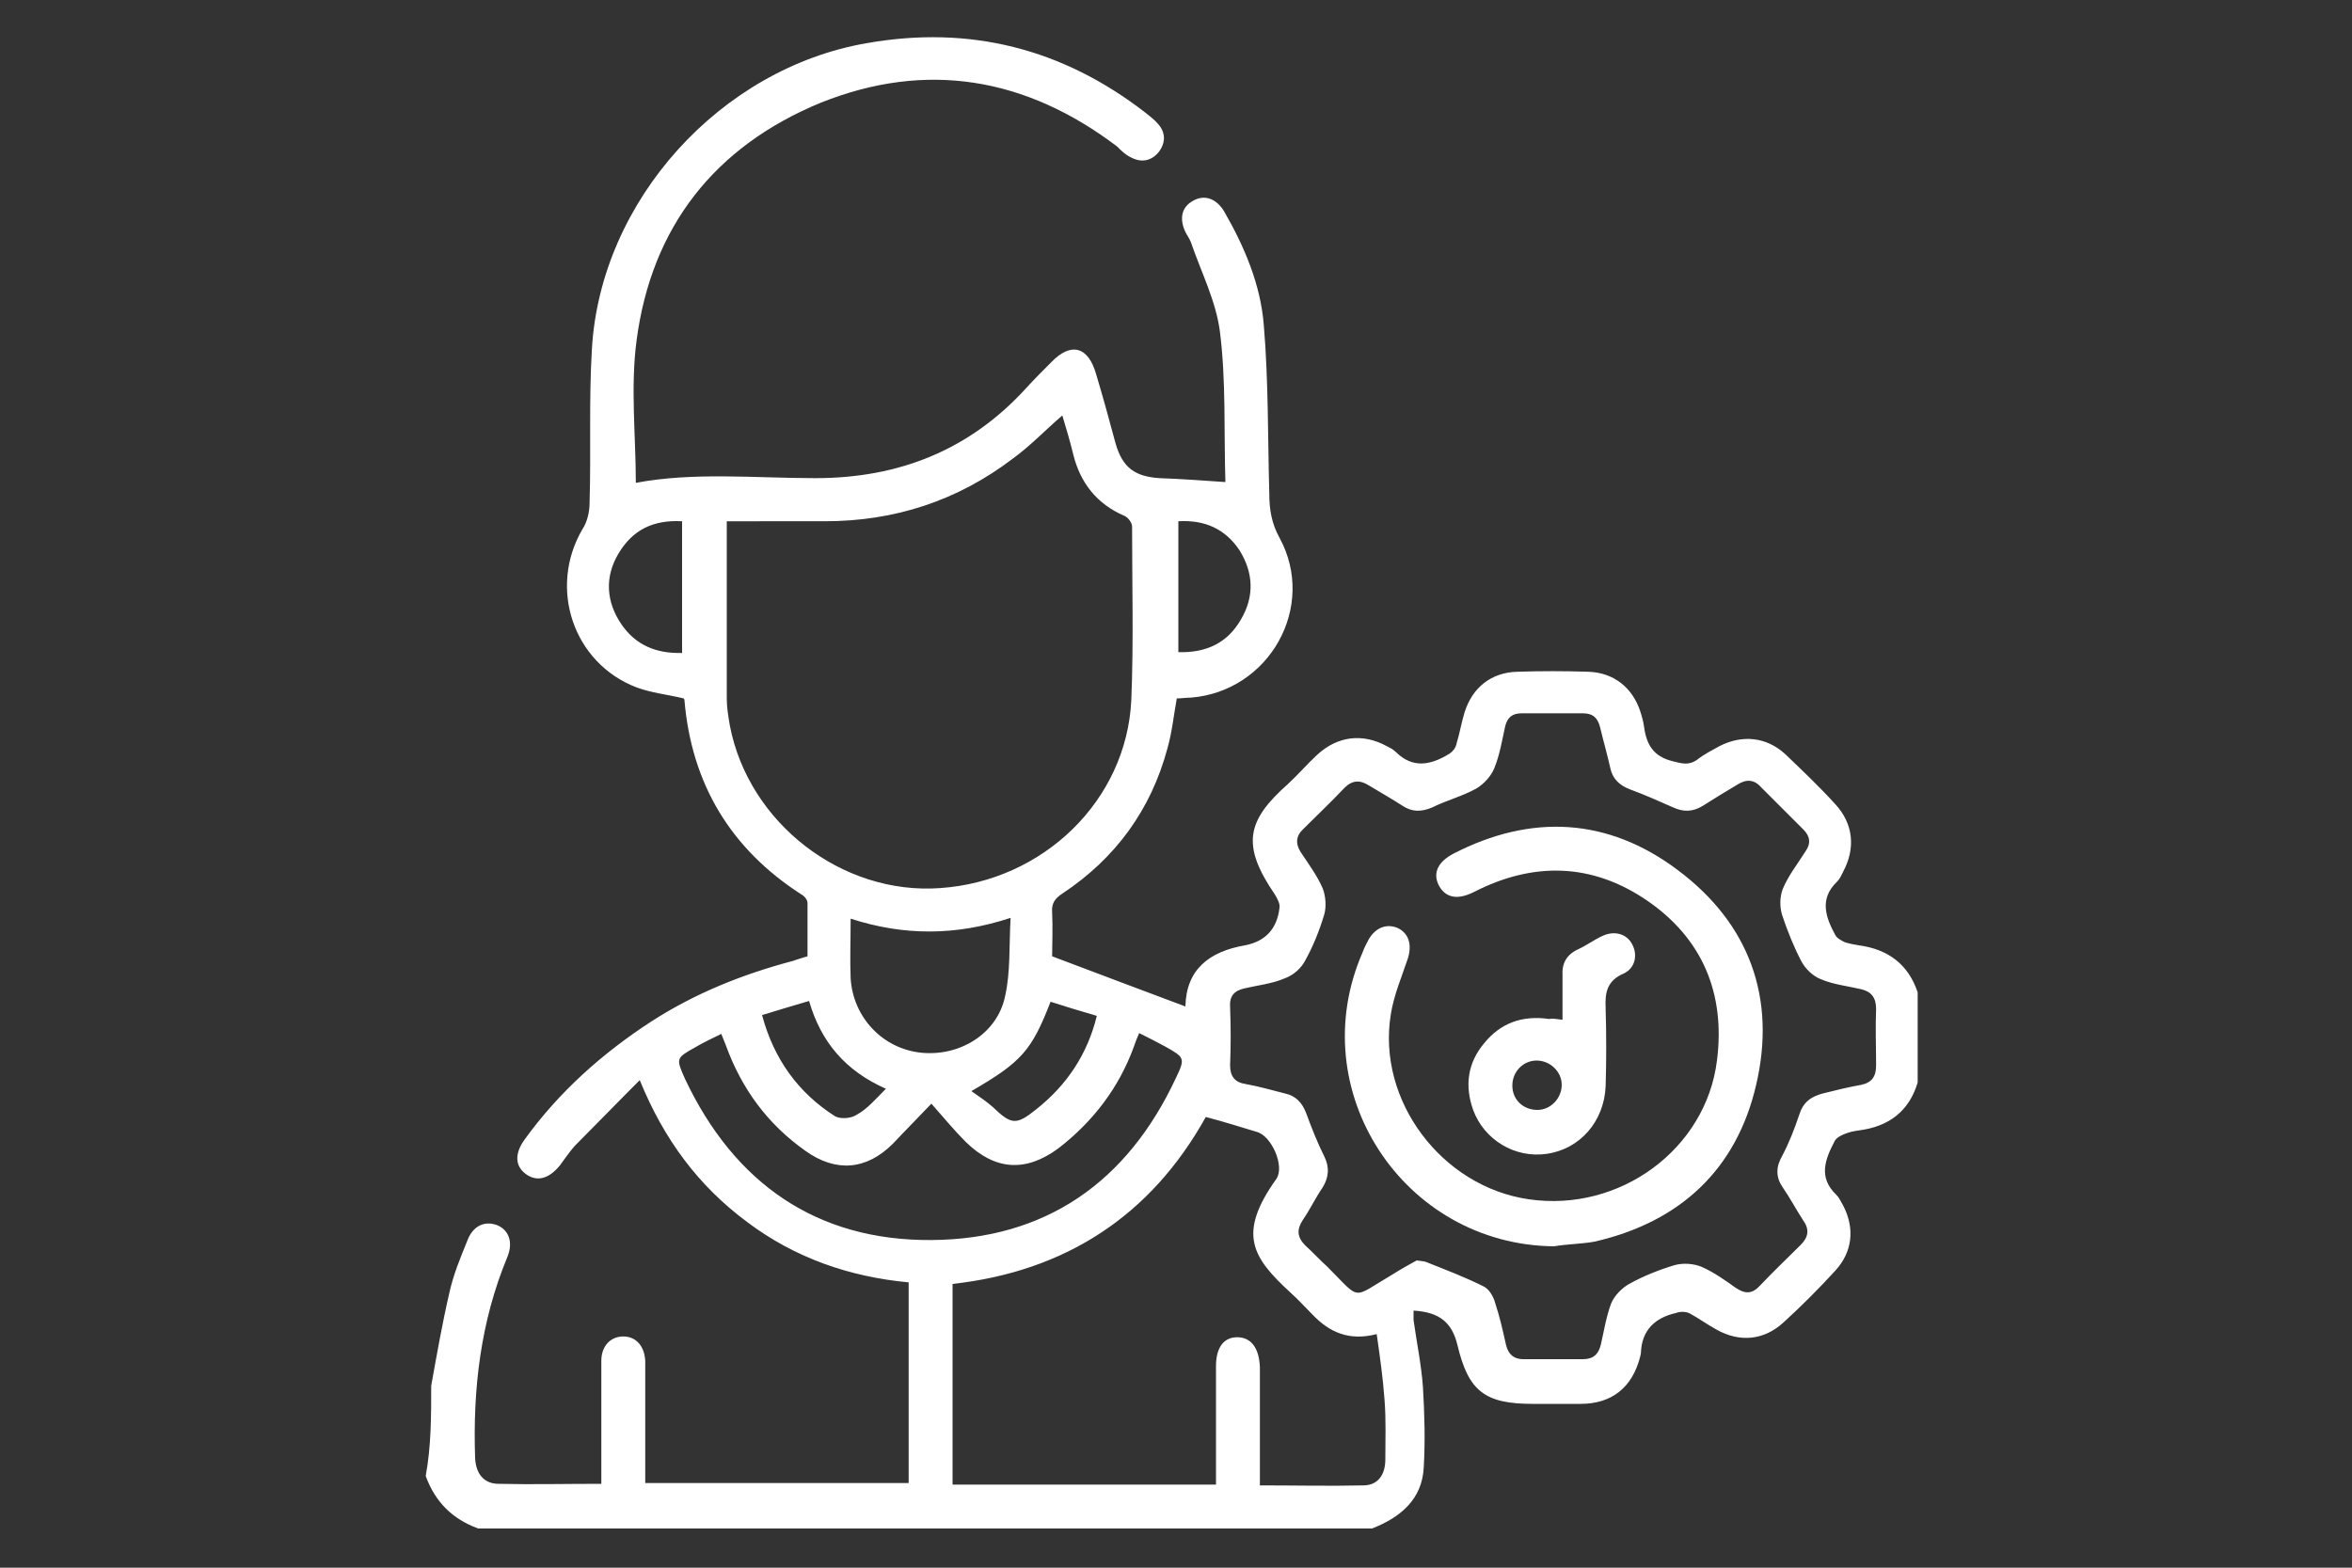 <?xml version="1.0" encoding="utf-8"?>
<!-- Generator: Adobe Illustrator 23.0.1, SVG Export Plug-In . SVG Version: 6.00 Build 0)  -->
<svg version="1.1" id="Layer_1" xmlns="http://www.w3.org/2000/svg" xmlns:xlink="http://www.w3.org/1999/xlink" x="0px" y="0px"
	 viewBox="0 0 300 200" style="enable-background:new 0 0 300 200;" xml:space="preserve">
<rect x="0" y="0" width="300" height="200" fill="#333333" stroke="none"/>
<style type="text/css">
	.st0{display:none;}
	.st1{display:inline;}
	.st2{fill:#FFFFFF;}
</style>
<g class="st0">
	<g id="Layer_1_3_" class="st1">
		<g id="Layer_1_2_">
			<g id="Layer_1_1_">
			</g>
			<g>
				<path class="st2" d="M76.9,75.5c0.5,0.5,1.3,0.8,2,0.8c0.7,0,1.4-0.3,2-0.8c1.1-1.1,1.1-2.8,0-3.9l-6.8-6.8l6.8-6.8
					c1.1-1.1,1.1-2.8,0-3.9c-1.1-1.1-2.8-1.1-3.9,0l-8.7,8.7c-0.5,0.5-0.8,1.2-0.8,2c0,0.7,0.3,1.4,0.8,2L76.9,75.5z"/>
				<path class="st2" d="M104.5,64.9l-6.8,6.8c-1.1,1.1-1.1,2.8,0,3.9c0.5,0.5,1.3,0.8,2,0.8s1.4-0.3,2-0.8l8.7-8.7
					c1.1-1.1,1.1-2.8,0-3.9l-8.7-8.7c-1.1-1.1-2.8-1.1-3.9,0c-1.1,1.1-1.1,2.8,0,3.9L104.5,64.9z"/>
				<path class="st2" d="M85.1,76.2c0.3,0.1,0.7,0.2,1,0.2c1.1,0,2.2-0.7,2.6-1.8l6.8-17.4c0.6-1.4-0.1-3-1.6-3.6
					c-1.4-0.6-3,0.1-3.6,1.6l-6.9,17.4C83,74,83.7,75.6,85.1,76.2z"/>
				<path class="st2" d="M71.7,92.7h18.7c1.5,0,2.8-1.2,2.8-2.8c0-1.5-1.2-2.8-2.8-2.8H71.7c-1.5,0-2.8,1.2-2.8,2.8
					C68.9,91.4,70.2,92.7,71.7,92.7z"/>
				<path class="st2" d="M133.6,87.1h-32.9c-1.5,0-2.8,1.2-2.8,2.8c0,1.5,1.2,2.8,2.8,2.8h32.9c1.5,0,2.8-1.2,2.8-2.8
					C136.4,88.4,135.1,87.1,133.6,87.1z"/>
				<path class="st2" d="M71.7,104.4h8c1.5,0,2.8-1.2,2.8-2.8s-1.2-2.8-2.8-2.8h-8c-1.5,0-2.8,1.2-2.8,2.8S70.2,104.4,71.7,104.4z"
					/>
				<path class="st2" d="M123.4,98.8c-1.5,0-2.8,1.2-2.8,2.8s1.2,2.8,2.8,2.8h4.9c1.5,0,2.8-1.2,2.8-2.8s-1.2-2.8-2.8-2.8H123.4z"/>
				<path class="st2" d="M116.1,101.6c0-1.5-1.2-2.8-2.8-2.8H89.4c-1.5,0-2.8,1.2-2.8,2.8s1.2,2.8,2.8,2.8h23.9
					C114.8,104.4,116.1,103.2,116.1,101.6z"/>
				<path class="st2" d="M134.3,101.6c0,1.5,1.2,2.8,2.8,2.8h9.1c1.5,0,2.8-1.2,2.8-2.8s-1.2-2.8-2.8-2.8h-9.1
					C135.6,98.8,134.3,100.1,134.3,101.6z"/>
				<path class="st2" d="M119.2,67.1h9.6c1.5,0,2.8-1.2,2.8-2.8c0-1.5-1.2-2.8-2.8-2.8h-9.6c-1.5,0-2.8,1.2-2.8,2.8
					C116.4,65.9,117.6,67.1,119.2,67.1z"/>
				<path class="st2" d="M139.5,67.1h58.6c1.5,0,2.8-1.2,2.8-2.8c0-1.5-1.2-2.8-2.8-2.8h-58.6c-1.5,0-2.8,1.2-2.8,2.8
					C136.7,65.9,138,67.1,139.5,67.1z"/>
				<path class="st2" d="M189.2,73.8h-23.7c-1.5,0-2.8,1.2-2.8,2.8c0,1.5,1.2,2.8,2.8,2.8h23.7c1.5,0,2.8-1.2,2.8-2.8
					C192,75,190.7,73.8,189.2,73.8z"/>
				<path class="st2" d="M156.6,73.8h-8.2c-1.5,0-2.8,1.2-2.8,2.8c0,1.5,1.2,2.8,2.8,2.8h8.2c1.5,0,2.8-1.2,2.8-2.8
					C159.4,75,158.1,73.8,156.6,73.8z"/>
				<path class="st2" d="M119.2,79.3h20c1.5,0,2.8-1.2,2.8-2.8c0-1.5-1.2-2.8-2.8-2.8h-20c-1.5,0-2.8,1.2-2.8,2.8
					C116.4,78.1,117.6,79.3,119.2,79.3z"/>
				<path class="st2" d="M113.3,110.5H94.6c-1.5,0-2.8,1.2-2.8,2.8s1.2,2.8,2.8,2.8h18.7c1.5,0,2.8-1.2,2.8-2.8
					S114.9,110.5,113.3,110.5z"/>
				<path class="st2" d="M86.1,110.5H71.7c-1.5,0-2.8,1.2-2.8,2.8s1.2,2.8,2.8,2.8h14.4c1.5,0,2.8-1.2,2.8-2.8
					S87.6,110.5,86.1,110.5z"/>
				<path class="st2" d="M147.3,110.5h-24.5c-1.5,0-2.8,1.2-2.8,2.8s1.2,2.8,2.8,2.8h24.5c1.5,0,2.8-1.2,2.8-2.8
					S148.8,110.5,147.3,110.5z"/>
				<path class="st2" d="M180.4,96.2H167c-1.5,0-2.8,1.2-2.8,2.8c0,1.5,1.2,2.8,2.8,2.8h13.4c1.5,0,2.8-1.2,2.8-2.8
					C183.2,97.4,181.9,96.2,180.4,96.2z"/>
				<path class="st2" d="M203.6,101.8h18.9c1.5,0,2.8-1.2,2.8-2.8c0-1.5-1.2-2.8-2.8-2.8h-18.9c-1.5,0-2.8,1.2-2.8,2.8
					C200.8,100.5,202.1,101.8,203.6,101.8z"/>
				<path class="st2" d="M194.2,96.2h-4.3c-1.5,0-2.8,1.2-2.8,2.8c0,1.5,1.2,2.8,2.8,2.8h4.3c1.5,0,2.8-1.2,2.8-2.8
					C196.9,97.4,195.7,96.2,194.2,96.2z"/>
				<path class="st2" d="M167,132.1h13.4c1.5,0,2.8-1.2,2.8-2.8c0-1.5-1.2-2.8-2.8-2.8H167c-1.5,0-2.8,1.2-2.8,2.8
					C164.2,130.8,165.5,132.1,167,132.1z"/>
				<path class="st2" d="M203.6,132.1h18.9c1.5,0,2.8-1.2,2.8-2.8c0-1.5-1.2-2.8-2.8-2.8h-18.9c-1.5,0-2.8,1.2-2.8,2.8
					C200.8,130.8,202.1,132.1,203.6,132.1z"/>
				<path class="st2" d="M189.8,132.1h4.3c1.5,0,2.8-1.2,2.8-2.8c0-1.5-1.2-2.8-2.8-2.8h-4.3c-1.5,0-2.8,1.2-2.8,2.8
					C187.1,130.8,188.3,132.1,189.8,132.1z"/>
				<path class="st2" d="M180.4,156.8H167c-1.5,0-2.8,1.2-2.8,2.8c0,1.5,1.2,2.8,2.8,2.8h13.4c1.5,0,2.8-1.2,2.8-2.8
					C183.2,158,181.9,156.8,180.4,156.8z"/>
				<path class="st2" d="M222.5,156.8h-18.9c-1.5,0-2.8,1.2-2.8,2.8c0,1.5,1.2,2.8,2.8,2.8h18.9c1.5,0,2.8-1.2,2.8-2.8
					C225.3,158,224,156.8,222.5,156.8z"/>
				<path class="st2" d="M194.2,156.8h-4.3c-1.5,0-2.8,1.2-2.8,2.8c0,1.5,1.2,2.8,2.8,2.8h4.3c1.5,0,2.8-1.2,2.8-2.8
					C196.9,158,195.7,156.8,194.2,156.8z"/>
				<path class="st2" d="M232.8,6.3H67.2C60.5,6.3,55,11.8,55,18.6v134.5c0,6.7,5.5,12.2,12.2,12.2h10.5c1.5,0,2.8-1.2,2.8-2.8
					c0-1.5-1.2-2.8-2.8-2.8H67.2c-3.7,0-6.7-3-6.7-6.7v-10.5h101.3v4.8h-2.2c-3,0-5.5,2.5-5.5,5.5v7H94.6c-1.5,0-2.8,1.2-2.8,2.8
					c0,1.5,1.2,2.8,2.8,2.8h26.7v10h-8.4c-5.6,0-10.2,4.6-10.2,10.2v6c0,2.6,2.1,4.6,4.6,4.6h84.9c2.6,0,4.6-2.1,4.6-4.6v-6
					c0-5.6-4.6-10.2-10.2-10.2h-8.4v-3.5h51.4c3,0,5.5-2.5,5.5-5.5V165c5.4-1.3,9.5-6.1,9.5-11.9L245,18.6
					C245,11.8,239.5,6.3,232.8,6.3z M159.8,135.9v-13.3h70v13.3H159.8z M167.4,117v-5.9h54.7v5.9H167.4z M222.1,141.5v5.9h-54.7
					v-5.9H222.1z M126.9,165.3h27.3v1c0,3,2.5,5.5,5.5,5.5h13.2v3.5h-46V165.3z M186.8,180.9c2.5,0,4.6,2.1,4.6,4.6v5.1h-83.1v-5.1
					c0-2.5,2.1-4.6,4.6-4.6H186.8z M229.8,166.2h-70v-13.3h70V166.2z M239.2,153.1c0,2.7-1.6,5-3.9,6.1v-6.4c0-3-2.5-5.5-5.5-5.5
					h-2.2v-4.8h11.6V153.1z M239.2,137h-4c0.1-0.3,0.1-14.5,0.1-14.5c0-3-2.5-5.5-5.5-5.5h-2.2v-5.9h2.2c3,0,5.5-2.5,5.5-5.5V92.2
					c0-3-2.5-5.5-5.5-5.5h-15.7c-1.5,0-2.8,1.2-2.8,2.8c0,1.5,1.2,2.8,2.8,2.8h15.6v13.3h-70V92.3h37.1c1.5,0,2.8-1.2,2.8-2.8
					c0-1.5-1.2-2.8-2.8-2.8h-37.2c-3,0-5.5,2.5-5.5,5.5v13.5c0,3,2.5,5.5,5.5,5.5h2.2v5.9h-2.2c-3,0-5.5,2.5-5.5,5.5
					c0,0,0,14.2,0.1,14.5H60.6V44.1h178.7V137z M239.2,38.6H60.8v-20c0-3.7,3-6.7,6.7-6.7h165.1c3.7,0,6.7,3,6.7,6.7L239.2,38.6
					C239.2,38.6,239.2,38.6,239.2,38.6z"/>
				<path class="st2" d="M75.5,17c-4.5,0-8.2,3.7-8.2,8.2c0,4.5,3.7,8.2,8.2,8.2s8.2-3.7,8.2-8.2S80,17,75.5,17z M75.5,27.8
					c-1.4,0-2.6-1.2-2.6-2.6c0-1.4,1.2-2.6,2.6-2.6c1.4,0,2.6,1.2,2.6,2.6C78.1,26.6,76.9,27.8,75.5,27.8z"/>
				<path class="st2" d="M96.3,17c-4.5,0-8.2,3.7-8.2,8.2c0,4.5,3.7,8.2,8.2,8.2s8.2-3.7,8.2-8.2C104.4,20.7,100.8,17,96.3,17z
					 M96.3,27.8c-1.4,0-2.6-1.2-2.6-2.6c0-1.4,1.2-2.6,2.6-2.6c1.4,0,2.6,1.2,2.6,2.6C98.9,26.6,97.7,27.8,96.3,27.8z"/>
				<path class="st2" d="M117.1,17c-4.5,0-8.2,3.7-8.2,8.2c0,4.5,3.7,8.2,8.2,8.2s8.2-3.7,8.2-8.2S121.6,17,117.1,17z M117.1,27.8
					c-1.4,0-2.6-1.2-2.6-2.6c0-1.4,1.2-2.6,2.6-2.6c1.4,0,2.6,1.2,2.6,2.6C119.7,26.6,118.5,27.8,117.1,27.8z"/>
			</g>
		</g>
		<g>
			<g>
				<path class="st2" d="M129,17.8H99.5c-1.6,0-2.8,1.3-2.8,2.8s1.3,2.8,2.8,2.8H129c1.6,0,2.8-1.3,2.8-2.8
					C131.8,19,130.6,17.8,129,17.8z"/>
				<path class="st2" d="M76.4,23.4H85c1.6,0,2.8-1.3,2.8-2.8c0-1.6-1.3-2.8-2.8-2.8h-8.6c-1.6,0-2.8,1.3-2.8,2.8
					S74.9,23.4,76.4,23.4z"/>
				<path class="st2" d="M76.4,36.9h29.5c1.6,0,2.8-1.3,2.8-2.8s-1.3-2.8-2.8-2.8H76.4c-1.6,0-2.8,1.3-2.8,2.8S74.9,36.9,76.4,36.9z
					"/>
				<path class="st2" d="M129,31.3h-8.6c-1.6,0-2.8,1.3-2.8,2.8s1.3,2.8,2.8,2.8h8.6c1.6,0,2.8-1.3,2.8-2.8S130.6,31.3,129,31.3z"/>
				<path class="st2" d="M228.4,65c-6.4,0-11.8,4.5-13.1,10.6h-15.4c-0.2-1.6-0.4-3.1-0.9-4.7c-1.1-4.1-3-7.8-5.6-10.9l19.4-19.4
					C216.3,44,221,46,226,46c5.1,0,9.8-2,13.4-5.6c3.6-3.6,5.6-8.3,5.6-13.4s-2-9.8-5.6-13.4C235.9,10,231.1,8,226,8
					s-9.8,2-13.4,5.6c-3.6,3.6-5.6,8.3-5.6,13.4c0,3.2,0.8,6.3,2.3,9c0,0,0,0-0.1,0l-19.9,19.9c-1.2-1-2.5-1.9-3.9-2.7
					c-6.7-3.9-14.5-4.9-22-2.9c-4.1,1.1-7.8,3.1-10.9,5.6l-8.9-8.9c1-1.5,1.5-3.3,1.5-5.2V13.2c0-5.2-4.3-9.5-9.5-9.5h-64
					c-5.2,0-9.5,4.3-9.5,9.5v28.6c0,5.2,4.3,9.5,9.5,9.5h22.2c1.6,0,2.8-1.3,2.8-2.8s-1.3-2.8-2.8-2.8H71.7c-2.1,0-3.9-1.7-3.9-3.9
					V13.2c0-2.1,1.7-3.9,3.9-3.9h64c2.1,0,3.9,1.7,3.9,3.9v28.6c0,2.1-1.7,3.9-3.9,3.9h-28.8c-1.6,0-2.8,1.3-2.8,2.8
					c0,1.6,1.3,2.8,2.8,2.8h28.8c1.3,0,2.5-0.3,3.6-0.7l9.3,9.3c-5.3,6.5-7.7,15.1-6.1,23.8l-33.8,19.6c0,0,0,0,0,0
					c-4-4.8-9.3-8.2-15.5-9.9c-7.8-2.1-16-1-23.1,3c-14.5,8.4-19.5,27-11.1,41.5c4.1,7,10.6,12.1,18.4,14.2c2.6,0.7,5.3,1,7.9,1
					c5.3,0,10.5-1.4,15.2-4.1c14.4-8.3,19.4-26.7,11.3-41.2l32.3-18.6c3,7.5,8.9,13.3,16.5,16.2v26v1.5c0,1.4-0.1,2.5-0.2,3.2
					c-5.7-8.3-11-14.5-21.2-12.7c-3.3,0.6-5.9,2.5-6.9,5.3c-1.1,2.8-0.5,6.1,1.7,8.9l23.7,34.8c4.5,6.7,5.3,10.7,5.3,17.3
					c0,3.6,2.9,6.5,6.5,6.5h44.5c3.6,0,6.5-2.9,6.5-6.5v-11.5c0-4.2,0.9-5.9,2.1-8.2c1.3-2.5,2.9-5.6,3.6-12c0-0.1,0-0.2,0-0.3v-9.7
					c0-1.6-1.3-2.8-2.8-2.8s-2.8,1.3-2.8,2.8v9.5c-0.6,5.2-1.8,7.6-3,9.9c-1.3,2.6-2.7,5.3-2.7,10.8v11.5c0,0.5-0.4,0.9-0.9,0.9
					h-44.5c-0.5,0-0.9-0.4-0.9-0.9c0-7.5-1-12.7-6.3-20.5l-23.8-34.9c0,0-0.1-0.1-0.1-0.1c-1-1.3-1.3-2.5-1-3.5
					c0.3-0.9,1.3-1.5,2.6-1.7c6.5-1.1,10,2.2,15.8,10.7c0,0.1,0.1,0.1,0.1,0.2c2.1,2.6,4.3,3.6,6.3,2.9c2.6-0.9,3.7-4,3.7-9.9v-1.5
					V79c0-3.8,2.5-5.1,4.7-5.1c2.2,0,4.7,1.3,4.7,5.1v48.7c0,1.6,1.3,2.8,2.8,2.8c1.6,0,2.8-1.3,2.8-2.8v-22.6
					c0-3.8,2.5-5.1,4.7-5.1c0.5,0,1.1,0.1,1.6,0.3c0.1,0,0.2,0.1,0.3,0.1c1.5,0.6,2.8,2.1,2.8,4.8v26.4c0,1.6,1.3,2.8,2.8,2.8
					c1.6,0,2.8-1.3,2.8-2.8v-20c0-3.8,2.5-5.1,4.7-5.1s4.7,1.3,4.7,5.1v23.7c0,1.6,1.3,2.8,2.8,2.8s2.8-1.3,2.8-2.8v-17.3
					c0-3.8,2.5-5.1,4.7-5.1c1.2,0,2.4,0.4,3.2,1.2c1,0.9,1.5,2.2,1.5,3.9V135c0,1.6,1.3,2.8,2.8,2.8s2.8-1.3,2.8-2.8v-17.1
					c0-7.1-5.2-10.8-10.3-10.8c-1.7,0-3.5,0.4-5,1.3c-1.3-5-5.6-7.7-10-7.7c-1.7,0-3.5,0.4-5.1,1.3c-0.5-2-1.5-3.7-2.8-4.9
					c3.9-4.6,6.2-10.1,6.7-15.9h15.4c1.3,6,6.7,10.6,13.1,10.6c7.4,0,13.4-6,13.4-13.4C241.7,71,235.7,65,228.4,65L228.4,65z
					 M216.6,17.6L216.6,17.6c2.5-2.5,5.9-3.9,9.4-3.9c3.6,0,6.9,1.4,9.4,3.9c2.5,2.5,3.9,5.9,3.9,9.4c0,3.6-1.4,6.9-3.9,9.4
					c-2.5,2.5-5.9,3.9-9.4,3.9s-6.9-1.4-9.4-3.9c-2.5-2.5-3.9-5.9-3.9-9.4C212.7,23.4,214.1,20.1,216.6,17.6z M97.8,144.2
					C97.8,144.2,97.8,144.2,97.8,144.2c-5.7,3.3-12.4,4.2-18.8,2.5c-6.4-1.7-11.7-5.8-15-11.5c-6.8-11.8-2.8-27,9.1-33.8
					c3.8-2.2,8-3.3,12.3-3.3c2.1,0,4.3,0.3,6.4,0.9c6.4,1.7,11.7,5.8,15,11.5C113.6,122.2,109.6,137.4,97.8,144.2L97.8,144.2z
					 M194.4,78.4c0,5.9-2.3,11.7-6.5,16.1c-0.6-0.1-1.2-0.2-1.9-0.2c-1.6,0-3.2,0.4-4.7,1.1V79c0-7.1-5.2-10.8-10.3-10.8
					c-5.1,0-10.3,3.7-10.3,10.8v20.3c-6-2.9-10.4-8.3-12.2-14.9c-3.3-12.4,4.1-25.3,16.5-28.6c6-1.6,12.3-0.8,17.7,2.3
					c5.4,3.1,9.3,8.2,10.9,14.2c0.5,2,0.8,4,0.8,6C194.4,78.3,194.4,78.3,194.4,78.4C194.4,78.4,194.4,78.4,194.4,78.4L194.4,78.4z
					 M228.4,86.1c-4.3,0-7.7-3.5-7.7-7.7c0-4.3,3.5-7.8,7.7-7.8c4.3,0,7.7,3.5,7.7,7.8C236.1,82.6,232.6,86.1,228.4,86.1z"/>
				<path class="st2" d="M89.1,108.9c-3.7-1-7.5-0.5-10.9,1.4c-6.8,3.9-9.2,12.7-5.2,19.5c1.9,3.3,5,5.7,8.7,6.7
					c1.2,0.3,2.5,0.5,3.7,0.5c2.5,0,4.9-0.7,7.1-1.9c0,0,0,0,0,0c6.8-3.9,9.2-12.7,5.2-19.5C95.8,112.3,92.8,109.9,89.1,108.9
					L89.1,108.9z M89.7,130.3c-2,1.2-4.3,1.5-6.6,0.9c-2.2-0.6-4.1-2-5.3-4c-2.4-4.1-1-9.4,3.2-11.8c1.3-0.8,2.8-1.2,4.3-1.2
					c0.8,0,1.5,0.1,2.3,0.3c2.2,0.6,4.1,2,5.3,4C95.3,122.6,93.8,127.9,89.7,130.3z"/>
			</g>
		</g>
		<g id="Layer_3">
			<g>
				<path class="st2" d="M236.1,10.9H63.9c-4.9,0-8.9,4-8.9,8.9v118.8c0,4.9,4,8.9,8.9,8.9h62.3v14.8c0,4.9-4,8.9-8.9,8.9h-14.8
					v17.8h95v-17.8h-14.8c-4.9,0-8.9-4-8.9-8.9v-14.8h62.3c4.9,0,8.9-4,8.9-8.9V19.8C245,14.9,241,10.9,236.1,10.9z M191.6,177.2
					v5.9h-83.1v-5.9H191.6z M150,165.4c4.9,0,8.9-4,8.9-8.9v-9h8.9v14.8c0,3.2,1.1,6.4,3,8.9h-41.7c2-2.6,3-5.7,3-8.9v-14.8h8.9v9
					C141.1,161.4,145.1,165.4,150,165.4z M147,156.5v-9h5.9v9c0,1.6-1.3,3-3,3C148.4,159.5,147,158.2,147,156.5z M239.1,21.7v66.5
					v35.5v13.8v1.1c0,1.6-1.3,3-3,3H63.9c-1.6,0-3-1.3-3-3v-1.1v-25.6v-5.9V21.7v-1.9c0-1.6,1.3-3,3-3h172.2c1.6,0,3,1.3,3,3
					L239.1,21.7L239.1,21.7z"/>
				<g>
					<path class="st2" d="M224.4,28.4h-11.9v6h8.9v11.9h6V31.4C227.4,29.7,226.1,28.4,224.4,28.4z"/>
					<path class="st2" d="M221.4,123.6h-11.9v6h14.9c1.6,0,3-1.3,3-3v-8.9h-6L221.4,123.6L221.4,123.6L221.4,123.6z"/>
					<path class="st2" d="M197.6,123.6h6v6h-6V123.6z"/>
					<path class="st2" d="M78.6,34.3h11.9v-6H75.6c-1.6,0-3,1.3-3,3v17.9h6L78.6,34.3L78.6,34.3z"/>
					<path class="st2" d="M72.6,55.2h6v6h-6V55.2z"/>
					<path class="st2" d="M110.9,101.3l-5.2,3c9.2,15.7,26,25.3,44.2,25.3v-6C133.9,123.7,119,115.2,110.9,101.3L110.9,101.3z"/>
					<path class="st2" d="M150,34.3c24.6,0,44.6,20,44.6,44.6c0,0,0,0,0,0h6c0-27.9-22.6-50.6-50.6-50.6c0,0,0,0,0,0
						c-16.6,0-32,8.3-41.2,22.1l4.9,3.4C121.8,41.7,135.4,34.4,150,34.3z"/>
					<path class="st2" d="M150,40.1c-21.4,0-38.7,17.3-38.7,38.7h6c0-18.1,14.7-32.7,32.7-32.7c9.4,0,18.3,4,24.6,11.1l4.5-3.9
						C171.7,44.9,161.1,40.1,150,40.1z"/>
					<path class="st2" d="M179,104.8l-4.5-3.9c-9.7,10.5-25,13.8-38.2,8.2l-2.5,5.4C149.4,121.1,167.6,117.3,179,104.8z"/>
					<path class="st2" d="M123.2,79c0,14.8,12,26.8,26.8,26.8c14.8,0,26.8-12,26.8-26.8c0.1-4.7-1.1-9.3-3.4-13.4l-5.2,3
						c1.8,3.2,2.7,6.8,2.6,10.4c0,11.5-9.3,20.8-20.8,20.8c-11.5,0-20.8-9.3-20.8-20.8H123.2z"/>
					<path class="st2" d="M150,67.1c0-4.9-4-8.9-8.9-8.9c-4.9,0-8.9,4-8.9,8.9c0,4.9,4,8.9,8.9,8.9C146,76,150,72,150,67.1z
						 M138.1,67.1c0-1.6,1.3-3,3-3c1.6,0,3,1.3,3,3s-1.3,3-3,3S138.1,68.7,138.1,67.1z"/>
					<path class="st2" d="M105.4,87.9c0-4.9-4-8.9-8.9-8.9s-8.9,4-8.9,8.9c0,4.9,4,8.9,8.9,8.9C101.4,96.8,105.4,92.9,105.4,87.9z
						 M96.4,90.9c-1.6,0-3-1.3-3-3c0-1.6,1.3-3,3-3c1.6,0,3,1.3,3,3C99.4,89.6,98.1,90.9,96.4,90.9z"/>
					<path class="st2" d="M182.7,111.7c-4.9,0-8.9,4-8.9,8.9c0,4.9,4,8.9,8.9,8.9c4.9,0,8.9-4,8.9-8.9
						C191.7,115.7,187.7,111.7,182.7,111.7z M182.7,123.6c-1.6,0-3-1.3-3-3c0-1.6,1.3-3,3-3c1.6,0,3,1.3,3,3
						C185.7,122.3,184.4,123.6,182.7,123.6z"/>
					<path class="st2" d="M111.3,84.9h6v6h-6V84.9z"/>
					<path class="st2" d="M87.5,58.2v6h6v6h6v-6h6v-6h-6v-6h-6v6H87.5z"/>
					<path class="st2" d="M200.6,96.8v-6h-6v-6h-6v6h-6v6h6v6h6v-6H200.6z"/>
					<path class="st2" d="M72.6,123.6h35.7v6H72.6V123.6z"/>
					<path class="st2" d="M72.6,111.7h11.9v6H72.6V111.7z"/>
					<path class="st2" d="M90.5,111.7h11.9v6H90.5V111.7z"/>
					<path class="st2" d="M72.6,99.8h14.9v6H72.6V99.8z"/>
					<path class="st2" d="M203.6,52.2h23.8v6h-23.8V52.2z"/>
					<path class="st2" d="M218.5,64.1h8.9v6h-8.9V64.1z"/>
					<path class="st2" d="M206.6,64.1h6v6h-6V64.1z"/>
					<path class="st2" d="M209.5,76h17.9v6h-17.9V76z"/>
					<path class="st2" d="M206.6,87.9h20.8v6h-20.8V87.9z"/>
				</g>
			</g>
		</g>
		<g id="Layer_4">
			<g>
				<path class="st2" d="M197.8,146.8h-5.8v11.7h-52.6v5.8h52.6v8.8c0,4.8-3.9,8.8-8.8,8.8h-64.3c-3.1,0-6-1.7-7.6-4.4l-5.1,2.9
					c2.6,4.5,7.4,7.3,12.7,7.3h64.3c8.1,0,14.6-6.5,14.6-14.6L197.8,146.8L197.8,146.8z"/>
				<path class="st2" d="M148.1,170.1h5.8v5.8h-5.8V170.1z"/>
				<path class="st2" d="M165.6,91.2v-5.8h-8.9c-1.5-18.6-16.3-33.5-34.9-34.9v-8.9h-5.8v8.9c-2,0.2-3.9,0.5-5.8,0.9V35.7h46.8v-5.8
					h-46.8v-2.9c0-4.8,3.9-8.8,8.8-8.8h64.3c2.1,0,4.2,0.8,5.8,2.2l3.9-4.4c-2.7-2.4-6.1-3.7-9.7-3.7h-64.3
					c-8.1,0-14.6,6.5-14.6,14.6v26.3C91.1,58.8,82.1,71.2,81,85.4h-8.9v5.8H81c1.4,18.7,16.2,33.5,34.9,34.9v8.9h5.8v-8.9
					c18.7-1.4,33.5-16.2,34.9-34.9C156.7,91.2,165.6,91.2,165.6,91.2z M115.9,114.6v5.7c-4.1-0.4-8-1.5-11.7-3.4v-5.3
					c0-8.1,6.5-14.6,14.6-14.6s14.6,6.5,14.6,14.6v5.3c-3.6,1.9-7.6,3-11.7,3.4v-5.7H115.9z M110.1,82.5c0-4.8,3.9-8.8,8.8-8.8
					s8.8,3.9,8.8,8.8c0,4.8-3.9,8.8-8.8,8.8S110.1,87.3,110.1,82.5z M140.3,112.3c-0.3,0.3-0.7,0.5-1,0.8v-1.4
					c0-7.6-4.3-14.6-11-18.1c4.7-4,6.4-10.4,4.3-16.2c-2.1-5.8-7.6-9.6-13.7-9.6s-11.6,3.8-13.7,9.6c-2.1,5.8-0.4,12.2,4.3,16.2
					c-6.8,3.5-11,10.5-11,18.1v1.4c-0.3-0.3-0.7-0.5-1-0.8c-6.1-5.4-9.8-13-10.6-21.1h5.7v-5.8h-5.7c1.4-15.4,13.6-27.6,29.1-29.1
					V62h5.8v-5.7c15.4,1.4,27.6,13.6,29.1,29.1h-5.7v5.8h5.7C150.1,99.3,146.3,106.9,140.3,112.3L140.3,112.3L140.3,112.3z"/>
				<path class="st2" d="M229.9,64.9c1.6,0,2.9-1.3,2.9-2.9V26.9c0-1.6-1.3-2.9-2.9-2.9h-64.3c-1.6,0-2.9,1.3-2.9,2.9V62
					c0,1.6,1.3,2.9,2.9,2.9H229.9z M168.5,29.9H227v29.2h-58.4V29.9z"/>
				<path class="st2" d="M174.4,35.7h11.7v5.8h-11.7V35.7z"/>
				<path class="st2" d="M191.9,35.7h29.2v5.8h-29.2L191.9,35.7L191.9,35.7z"/>
				<path class="st2" d="M174.4,47.4h46.8v5.8h-46.8V47.4z"/>
				<path class="st2" d="M229.4,70.8c-2.3,0-4.4,0.8-6.1,2.3l-25.5,22.5V70.8h-5.8V100h0.8l-16.6,14.7c-10.8,0.6-19.3,9.6-19.3,20.4
					v5.2c0,2.9-1.6,5.6-4.2,6.8c-1.2,0.6-1.9,2-1.5,3.3c0.3,1.3,1.5,2.3,2.8,2.3h20.5c10.8,0,19.8-8.5,20.4-19.3l41.6-47.1
					c2.4-2.7,3-6.6,1.5-10C236.3,72.9,233,70.8,229.4,70.8z M174.4,146.8H161c1.1-2,1.7-4.2,1.7-6.5v-5.2c0-7.6,5.9-13.9,13.4-14.6
					l12.8,12.8C188.3,140.9,182,146.7,174.4,146.8z M232,82.3l-40.2,45.5l-10.2-10.2l45.5-40.2c1.4-1.2,3.4-1.1,4.7,0.2
					C233.1,78.9,233.2,81,232,82.3z"/>
				<path class="st2" d="M66.3,173.1h64.3c1.6,0,2.9-1.3,2.9-2.9v-23.4c0-1.6-1.3-2.9-2.9-2.9h-20.5v-14.6h-5.8v14.6h-38
					c-1.6,0-2.9,1.3-2.9,2.9v23.4C63.3,171.7,64.6,173.1,66.3,173.1z M69.2,149.7h58.4v17.5H69.2V149.7z"/>
				<path class="st2" d="M75,155.5h14.6v5.8H75V155.5z"/>
				<path class="st2" d="M95.5,155.5h26.3v5.8H95.5V155.5z"/>
				<path class="st2" d="M66.3,53.2h29.2c1.6,0,2.9-1.3,2.9-2.9V26.9c0-1.6-1.3-2.9-2.9-2.9H66.3c-1.6,0-2.9,1.3-2.9,2.9v23.4
					C63.3,51.9,64.6,53.2,66.3,53.2z M69.2,29.9h23.4v17.5H69.2V29.9z"/>
				<path class="st2" d="M75,35.7h11.7v5.8H75V35.7z"/>
			</g>
		</g>
	</g>
	<g id="Layer_2_1_" class="st1">
	</g>
	<g id="Layer_3_1_" class="st1">
		<g>
			<path class="st2" d="M230.3,141.9L199,131.5v-6.4c7.6-5,13.1-13,14.8-22.3c7.2-1.2,12.8-7.5,12.8-15.1v-25
				c0-23.4-19-42.4-42.4-42.4c-11.7,0-22.7,4.8-30.7,13.2C144.7,16.1,127,5,107.1,5C78.4,5,55,28.4,55,57.1
				c0,25.1,17.9,46.1,41.5,51l-12.8,25.6H55v6.1h32.5L103,109c1.4,0.1,2.7,0.2,4.1,0.2c11.6,0,22.7-3.9,31.8-10.9
				c2.2,2.3,5.2,4,8.5,4.5c1.6,9.3,7.1,17.4,14.8,22.4v6.4L131,141.9c-8.8,2.9-14.7,11.1-14.7,20.4V195H245v-32.7
				C245,153,239.1,144.9,230.3,141.9z M201.8,138.9l-2.2,19.9l-14.3-10.2l11.4-11.4L201.8,138.9z M177.2,170.5h6.8l2.3,18.4h-11.4
				L177.2,170.5z M184.8,164.4h-8.3l-2.9-6.5l7.1-5.1l7.1,5.1L184.8,164.4z M214.4,96.4V79.1c3.6,1.3,6.1,4.6,6.1,8.6
				C220.5,91.7,217.9,95.1,214.4,96.4z M184.2,26.5c20,0,36.3,16.3,36.3,36.3v12.8c-1.8-1.4-3.9-2.4-6.1-2.8v-9.5h-6.1
				c0,5.1-4.1,9.2-9.2,9.2c-2.6,0-5.1-1.1-6.9-3.2l-2.3-2.6l-2.3,2.6c-3.6,4.1-10.2,4.1-13.8,0l-2.3-2.6l-2.3,2.6
				c-1.8,2-4.2,3.2-6.9,3.2c-5.1,0-9.2-4.1-9.2-9.2h-6.1v9.5c-2.3,0.5-4.3,1.5-6.1,2.8V57.4c0-7.6,5.4-14.2,12.9-15.7l1.1-0.2
				l1.1-1.4C162.8,31.4,173.1,26.5,184.2,26.5z M107.1,23.4c5.8,0,11.2,1.5,16.1,4.1L105.5,54H73.5C75.1,36.9,89.5,23.4,107.1,23.4z
				 M128.3,30.9c4.5,3.7,8.1,8.5,10.3,14.2c-2.4,3.6-3.9,7.8-3.9,12.4v22.9L111,56.7L128.3,30.9z M148.4,37
				c-1.9,0.8-3.7,1.9-5.3,3.2c-6.1-12.9-18.6-21.6-33-22.7v-6.1C126.7,12.3,141.2,22.1,148.4,37z M104,11.3v6.1
				c-12.3,0.9-23.1,7.5-29.8,17.2l-5.3-3.1C76.6,20,89.4,12.3,104,11.3z M65.9,36.8l5.3,3.1c-2.5,5.2-4,11-4,17.2s1.4,12,3.9,17.2
				l-5.3,3.1c-3-6.1-4.8-13-4.8-20.3S62.9,43,65.9,36.8z M68.9,82.7l5.3-3.1c6.6,9.7,17.4,16.2,29.8,17.2v6.1
				C89.4,101.9,76.6,94.2,68.9,82.7z M110.2,102.9v-6.1c7.3-0.6,14.2-3.1,20.2-7.4l-3.6-5c-5.8,4.1-12.6,6.3-19.7,6.3
				c-17.6,0-32-13.5-33.6-30.6h32.3l29,29c0.1,1.4,0.4,2.7,0.9,3.9C128.4,98.9,119.5,102.3,110.2,102.9z M140.8,87.7
				c0-4,2.6-7.4,6.1-8.6v17.3C143.4,95.1,140.8,91.7,140.8,87.7z M153.1,96.9V75.4c2.6,1.9,5.7,3.1,9.2,3.1c3.3,0,6.6-1.1,9.2-3.1
				c5.3,4,13.1,4,18.4,0c2.6,2,5.9,3.1,9.2,3.1c3.5,0,6.6-1.2,9.2-3.1v21.5c0,15.2-12.4,27.6-27.6,27.6S153.1,112.1,153.1,96.9z
				 M180.6,130.6c4.3,0,8.5-0.8,12.3-2.3v4.1l-12.3,12.3l-12.3-12.3v-4.1C172.2,129.8,176.3,130.6,180.6,130.6z M164.5,137.2
				l11.4,11.4l-14.3,10.2l-2.2-19.9L164.5,137.2z M122.4,162.3c0-6.6,4.2-12.4,10.5-14.5l20.6-6.9l3.2,29l11.7-8.4l2.9,6.4l-2.6,21
				h-21.8v-24.5h-6.1v24.5h-18.4L122.4,162.3L122.4,162.3z M238.9,188.9h-18.4v-24.5h-6.1v24.5h-21.8l-2.6-21l2.9-6.4l11.7,8.4
				l3.2-29l20.6,6.9c6.3,2.1,10.5,7.9,10.5,14.5L238.9,188.9L238.9,188.9z"/>
			<path class="st2" d="M61.1,121.5h18.4v6.1H61.1V121.5z"/>
			<path class="st2" d="M61.1,109.2h18.4v6.1H61.1V109.2z"/>
		</g>
	</g>
	<g id="_x33_0" class="st1">
		<g>
			<path class="st2" d="M205.2,35.6c-5.1,0-9.2,4.1-9.2,9.2c0,5.1,4.1,9.2,9.2,9.2c5.1,0,9.2-4.1,9.2-9.2
				C214.4,39.8,210.2,35.6,205.2,35.6z M205.2,47.9c-1.7,0-3.1-1.4-3.1-3.1c0-1.7,1.4-3.1,3.1-3.1s3.1,1.4,3.1,3.1
				C208.2,46.5,206.9,47.9,205.2,47.9z"/>
			<path class="st2" d="M205.2,23.4c-11.8,0-21.5,9.6-21.5,21.5c0,11.8,9.6,21.5,21.5,21.5s21.5-9.6,21.5-21.5
				C226.6,33,217,23.4,205.2,23.4z M205.2,60.2c-8.4,0-15.3-6.9-15.3-15.3c0-8.4,6.9-15.3,15.3-15.3c8.4,0,15.3,6.9,15.3,15.3
				S213.6,60.2,205.2,60.2z"/>
			<path class="st2" d="M233.5,56.5c0.6-1.5,2-2.5,3.4-2.5h8.1V35.6h-8.1c-1.4,0-2.8-1-3.5-2.6c-0.6-1.5-0.4-3.2,0.7-4.2l5.7-5.7
				l-13-13l-5.7,5.7c-1,1.1-2.7,1.3-4.3,0.6c-1.5-0.6-2.5-1.9-2.5-3.4V5H196v8.1c0,1.5-0.9,2.8-2.6,3.5c-1.5,0.6-3.1,0.4-4.2-0.7
				l-5.7-5.7l-13,13l5.7,5.7c1,1,1.3,2.7,0.6,4.3c-0.6,1.5-2,2.5-3.4,2.5h-8.1v6.1H104c-3.4,0-6.1,2.7-6.1,6.1v18.5
				c-15.4,1.2-27.6,14-27.6,29.7c0,2.9,0.5,5.7,1.4,8.5l1.1,3.4c-1.5,2-2.5,4.6-2.5,7.3c0,6.8,5.5,12.3,12.3,12.3h0.8
				c1.5,5.9,5.2,11,10.2,14.3l-1.2,4.4L82.2,148c-4.6,0.8-8.8,2.4-12.7,5c-9.1,6-14.5,16.2-14.5,27.1V195h104.2v-6.1h42.9
				c3.4,0,6.1-2.7,6.1-6.1v-19.1c1.7-0.7,3.2-2,4.1-3.8l14.3-28.6V79.8l13.2-13.3l-5.7-5.7c-1-1-1.3-2.6-0.7-4.1L233.5,56.5z
				 M165.3,47.9V54h8.1c1.4,0,2.8,1,3.5,2.6c0.6,1.5,0.4,3.1-0.7,4.2l-5.7,5.7l5.9,5.9h-44.3c-5-3.8-11.3-6.1-18.1-6.1h-10V47.9
				H165.3z M202.1,84.7v42.9h-12.3V73.3c1-0.6,2.3-0.7,3.7-0.1c1.5,0.6,2.5,1.9,2.5,3.4v8.1H202.1z M220.5,127.6h-12.3V84.7h6.1
				v-8.1c0-1.5,0.9-2.8,2.6-3.5c1.3-0.5,2.6-0.4,3.5,0.2V127.6z M203.5,157.2l-2.5-5.1h8.5l-2.5,5.1
				C206.2,158.5,204.1,158.5,203.5,157.2L203.5,157.2z M197.9,146l-6.1-12.3h26.9l-6.1,12.3H197.9z M76.5,115.3
				c0-3.4,2.7-6.1,6.1-6.1h0.1c0,0.6-0.1,1.2-0.1,1.9v10.4C79.2,121.5,76.5,118.7,76.5,115.3z M84,103.1h-1.4
				c-1.6,0-3.2,0.3-4.6,0.9l-0.4-1.3c-0.7-2.1-1.1-4.3-1.1-6.5c0-13.1,10.6-23.7,23.7-23.7H114c13.1,0,23.7,10.6,23.7,23.7
				c0,2.2-0.4,4.4-1.1,6.5l-0.4,1.3c-1.4-0.6-3-0.9-4.6-0.9h-3.1c-14.2,0-31.8-11.6-32-11.7l-1.7-1.1l-1.7,1.1
				C88.8,94.2,85.7,98.3,84,103.1z M131.6,109.2c3.4,0,6.1,2.7,6.1,6.1s-2.7,6.1-6.1,6.1V109.2z M143.4,90.8h28.1v6.1h-27.6
				c0-0.3,0.1-0.5,0.1-0.8C143.9,94.3,143.7,92.5,143.4,90.8z M88.7,121.5V111c0-5.2,2.3-10.1,6.3-13.5c4.8,2.9,18,10.4,30.5,11.5
				v12.4c0,10.1-8.2,18.4-18.4,18.4C97,139.8,88.7,131.6,88.7,121.5z M106.2,176.6h1.7l4.1,12.3h-9.9L106.2,176.6z M108.6,170.5
				h-3.1l-2.5-3.2l4-2.4l4,2.4L108.6,170.5z M112,160.7l8.4-8.4l3.8,0.6l-3.7,12.8L112,160.7z M107.1,146c2.8,0,5.4-0.5,7.9-1.3
				l0.9,3.5l-8.8,8.8l-8.8-8.8l0.9-3.5C101.7,145.5,104.3,146,107.1,146L107.1,146z M93.8,152.3l8.4,8.4l-8.5,5.1L90,153L93.8,152.3
				z M61.1,180.1c0-8.9,4.4-17.1,11.8-22c3.1-2.1,6.6-3.5,10.3-4.1l0.7-0.1l6.1,21.2l7.9-4.7l2.8,3.7l-4.9,14.8H79.5v-12.3h-6.1
				v12.3H61.1V180.1z M153.1,188.9h-12.3v-12.3h-6.1v12.3h-16.2l-4.9-14.8l2.8-3.7l7.9,4.7l6.1-21.2l0.7,0.1c3.7,0.6,7.2,2,10.3,4.1
				c7.4,4.9,11.8,13.1,11.8,22L153.1,188.9L153.1,188.9z M159.2,182.7v-2.6c0-10.9-5.4-21-14.5-27.1c-3.9-2.6-8.1-4.3-12.7-5
				l-10.2-1.7l-1.2-4.4c0.9-0.6,1.8-1.3,2.7-2.1h54.3v-6.1h-49.3c1.1-1.9,1.9-4,2.5-6.1h46.8v-6.1h-35.4c1.1-1.8,1.7-3.9,1.7-6.1
				h15.3v-6.1h-17c-0.2-0.4-0.5-0.8-0.8-1.2l1.1-3.4c0.2-0.5,0.2-1,0.4-1.6h34.7V84.7h-36c-0.9-2.2-2.1-4.2-3.5-6.1h44.4l1.3,1.3
				v51.5l14.3,28.6c0.9,1.8,2.4,3,4.1,3.8v19.1L159.2,182.7L159.2,182.7z M229.8,65.1l1.4,1.4l-4.4,4.4l-1.3-1.5
				c-2.8-2.8-7.1-3.6-11-1.9c-3.8,1.6-6.2,5.1-6.2,9.1v2h-6.1v-2c0-3.9-2.4-7.5-6.3-9.1c-3.8-1.6-8.1-0.8-11.1,2.1l-1.1,1.3
				l-4.4-4.4l1.4-1.4c2.8-2.8,3.6-7.1,1.9-11c-1.6-3.8-5.1-6.2-9.1-6.2h-2v-6.1h2c3.9,0,7.5-2.4,9.1-6.3c1.6-3.8,0.8-8.1-2-10.9
				l-1.4-1.4l4.3-4.3l1.4,1.4c2.8,2.8,7.1,3.6,11,1.9c3.8-1.6,6.2-5.1,6.2-9.1v-2h6.1v2c0,3.9,2.4,7.5,6.3,9.1
				c3.8,1.6,8.1,0.8,10.9-2l1.4-1.4l4.3,4.3l-1.4,1.4c-2.8,2.8-3.6,7.1-1.9,11c1.6,3.8,5.1,6.2,9.1,6.2h2v6.1h-2
				c-3.9,0-7.5,2.4-9.1,6.2l-0.2,0.4C226.2,58.3,227.1,62.4,229.8,65.1z"/>
			<path class="st2" d="M165.3,109.2h12.3v6.1h-12.3V109.2z"/>
			<path class="st2" d="M153.1,146h24.5v6.1h-24.5V146z"/>
			<path class="st2" d="M189.8,164.4h6.1v6.1h-6.1V164.4z"/>
			<path class="st2" d="M177.6,164.4h6.1v6.1h-6.1V164.4z"/>
			<path class="st2" d="M165.3,164.4h6.1v6.1h-6.1V164.4z"/>
			<path class="st2" d="M110.2,54h6.1v6.1h-6.1V54z"/>
			<path class="st2" d="M122.4,54h6.1v6.1h-6.1C122.4,60.2,122.4,54,122.4,54z"/>
			<path class="st2" d="M134.7,54h6.1v6.1h-6.1V54z"/>
		</g>
	</g>
	<g id="Layer_5" class="st1">
		<g>
			<path class="st2" d="M152.2,107c-3.4-3.4-5.2-7.9-5.2-12.6v-3.6h-6.1v3.6c0,6.4,2.5,12.4,7,17L152.2,107z"/>
			<path class="st2" d="M147,5h6.1v12.3H147V5z"/>
			<path class="st2" d="M126,12.8l5.1-3.4l6.1,9.2l-5.1,3.4L126,12.8z"/>
			<path class="st2" d="M108,22.5l4.3-4.3l12.3,12.3l-4.3,4.3L108,22.5z"/>
			<path class="st2" d="M162.8,18.6l6.1-9.2l5.1,3.4l-6.1,9.2L162.8,18.6z"/>
			<path class="st2" d="M175.4,30.4l12.3-12.3l4.3,4.3l-12.3,12.3L175.4,30.4z"/>
			<path class="st2" d="M235.8,109.2c-4,0-7.4,2.6-8.6,6.1h-13c-0.7-15.2-6.9-29.3-16.7-40.1l6.2-6.2c3,2.1,6.7,3.4,10.6,3.4
				c10.1,0,18.4-8.2,18.4-18.4s-8.2-18.4-18.4-18.4S196,43.9,196,54c0,4,1.3,7.6,3.4,10.6l-6.2,6.2c-7.1-6.5-15.7-11.4-25.3-14.2
				c3-5.7,5.3-12.5,1.5-20.6c-3.2-6.8-9.6-11.6-16.6-12.5c-6.1-0.8-12.3,1.1-17,5.2c-4.6,4.1-7.3,9.9-7.3,16.1
				c0,4.7,1.7,8.5,3.6,11.8c-9.6,2.8-18.2,7.7-25.3,14.2l-6.2-6.2c2.1-3,3.4-6.7,3.4-10.6c0-10.1-8.2-18.4-18.4-18.4
				S67.3,43.9,67.3,54s8.2,18.4,18.4,18.4c4,0,7.6-1.3,10.6-3.4l6.2,6.2c-9.8,10.8-16,24.9-16.7,40.1h-13c-1.3-3.6-4.6-6.1-8.6-6.1
				c-5.1,0-9.2,4.1-9.2,9.2c0,5.1,4.1,9.2,9.2,9.2c4,0,7.4-2.6,8.6-6.1h12.9c0.6,11.9,4.3,23.1,10.7,32.7l-9.3,6.9
				c-2.1-1.7-4.8-2.8-7.7-2.8c-6.8,0-12.3,5.5-12.3,12.3c0,6.8,5.5,12.3,12.3,12.3s12.3-5.5,12.3-12.3c0-1.6-0.3-3.2-0.9-4.6
				l9.2-6.8c3.7,4.5,8,8.6,13,12c-5.6,5.4-9.8,12.3-12,20L100,195H200l-1.1-3.9c-2.2-7.7-6.4-14.5-12-20c4.9-3.4,9.3-7.5,13-12
				l9.2,6.8c-0.6,1.4-0.9,3-0.9,4.6c0,6.8,5.5,12.3,12.3,12.3c6.8,0,12.3-5.5,12.3-12.3c0-6.8-5.5-12.3-12.3-12.3
				c-2.9,0-5.6,1.1-7.7,2.8l-9.3-6.9c6.4-9.6,10.2-20.8,10.7-32.7h12.9c1.3,3.6,4.6,6.1,8.6,6.1c5.1,0,9.2-4.1,9.2-9.2
				C245,113.3,240.9,109.2,235.8,109.2z M79.5,176.6c-3.4,0-6.1-2.7-6.1-6.1c0-3.4,2.7-6.1,6.1-6.1s6.1,2.8,6.1,6.1
				C85.6,173.9,82.9,176.6,79.5,176.6z M220.5,164.4c3.4,0,6.1,2.8,6.1,6.1c0,3.4-2.7,6.1-6.1,6.1c-3.4,0-6.1-2.7-6.1-6.1
				C214.4,167.1,217.1,164.4,220.5,164.4z M214.4,41.8c6.8,0,12.3,5.5,12.3,12.3s-5.5,12.3-12.3,12.3c-6.8,0-12.3-5.5-12.3-12.3
				C202.1,47.3,207.6,41.8,214.4,41.8z M139.9,33.3c2.8-2.5,6.4-3.8,10.1-3.8c0.7,0,1.4,0,2,0.1c5,0.6,9.6,4.1,11.9,9
				c3.3,7.1,0.1,12.6-3.3,18.6c-1.7,3.1-3.4,6-4.1,9.1h-3.4V53.5c3.6-1.3,6.1-4.6,6.1-8.6v-3.1h-6.1v3.1c0,1.7-1.4,3.1-3.1,3.1
				s-3.1-1.4-3.1-3.1v-3.1h-6.1v3.1c0,4,2.6,7.4,6.1,8.6v12.8h-3.4c-0.7-3.9-2.7-7.1-4.6-10.2c-2.2-3.6-4.3-7-4.3-11.3
				C134.7,40.4,136.6,36.3,139.9,33.3z M177.6,121.5c3.4,0,6.1,2.7,6.1,6.1c0,3.4-2.7,6.1-6.1,6.1V121.5z M183.2,111.6l-0.9,4.7
				c-1.4-0.6-3-0.9-4.7-0.9h-0.1c-0.4-5.2-3.8-9.6-8.8-11.3c-5.7-1.9-9.5-7.2-9.5-13.2h-6.1c0,8.7,5.5,16.3,13.7,19
				c2.8,0.9,4.7,3.5,4.7,6.5v20.5c0,8.4-6.9,15.3-15.3,15.3h-12.3c-8.4,0-15.3-6.9-15.3-15.3v-27.6c0-3.4,2.7-6.1,6.1-6.1v-6.1
				c-6.8,0-12.3,5.5-12.3,12.3v6.1c-1.6,0-3.2,0.3-4.7,0.9l-1.2-5.8c-0.2-1.1-0.3-2.1-0.3-3.2c0-5.5,2.7-10.5,7.2-13.5l1.4-0.9
				l0.4-0.9c2.5-6.3,8-11,14.6-12.7c2.2,3.3,5.9,5.4,10.2,5.4c4.4,0,8.2-2.3,10.4-5.8c13.2,2.1,23.4,13.7,23.4,27.3
				C183.7,108,183.5,109.8,183.2,111.6L183.2,111.6z M164.5,165.3l-1.3,6.5l-6.8-4.1l6.1-3.1L164.5,165.3z M137.5,164.6l6.1,3.1
				l-6.8,4.1l-1.3-6.5L137.5,164.6z M148.8,182.7h2.3l3.1,6.1h-8.5L148.8,182.7z M150.9,176.6h-1.7l-1.4-4.3l2.3-1.4l2.3,1.4
				L150.9,176.6z M158.5,159.7L150,164l-8.5-4.3l0.5-1.6c0.6,0.1,1.2,0.1,1.8,0.1h12.3c0.6,0,1.2,0,1.8-0.1L158.5,159.7z
				 M122.4,133.7c-3.4,0-6.1-2.7-6.1-6.1c0-3.4,2.7-6.1,6.1-6.1V133.7z M156.1,72.4c0,3.4-2.7,6.1-6.1,6.1c-3.4,0-6.1-2.7-6.1-6.1
				H156.1z M85.6,66.3c-6.8,0-12.3-5.5-12.3-12.3s5.5-12.3,12.3-12.3S97.9,47.3,97.9,54S92.4,66.3,85.6,66.3z M64.2,121.5
				c-1.7,0-3.1-1.4-3.1-3.1c0-1.7,1.4-3.1,3.1-3.1c1.7,0,3.1,1.4,3.1,3.1C67.3,120.1,65.9,121.5,64.2,121.5z M91.8,118.4
				c0-26.4,18.2-49.7,43.6-56.3c1.4,2.4,2.3,4.7,2.3,7.3v3.1c0,0.3,0.1,0.7,0.1,1c-7.9,2.2-14.5,7.8-17.9,15.4
				c-6.1,4.2-9.8,11.1-9.8,18.5c0,1.5,0.1,2.9,0.4,4.4l1.8,8.9c-1.4,2-2.2,4.4-2.2,7c0,6.8,5.5,12.3,12.3,12.3h0.2
				c1.1,7.7,6.3,14.1,13.4,16.9l-0.7,2.1l-5,1.7c-4.5,1.5-8.6,3.7-12.4,6.5C101.5,156.2,91.8,138.2,91.8,118.4L91.8,118.4z
				 M129.7,167.4l2.8,14.1l9.8-5.9l1.3,3.9l-4.7,9.4h-30.6C112.3,179.1,120,171.4,129.7,167.4L129.7,167.4z M191.7,188.9h-30.6
				l-4.7-9.4l1.3-3.9l9.8,5.9l2.8-14.1C180,171.4,187.7,179.1,191.7,188.9L191.7,188.9z M182,167c-3.7-2.7-7.9-5-12.4-6.5l-5-1.7
				l-0.7-2.1c7-2.8,12.3-9.2,13.4-16.9h0.2c6.8,0,12.3-5.5,12.3-12.3c0-2.6-0.8-5-2.2-7l1.6-7.8c0.4-2.2,0.7-4.4,0.7-6.6
				c0-16.3-11.9-30.3-27.6-33.2c0-0.2,0.1-0.4,0.1-0.6v-3.1c0-2.1,1.2-4.6,2.6-7.2c25.2,6.7,43.3,29.9,43.3,56.2
				C208.2,138.2,198.5,156.2,182,167z M235.8,121.5c-1.7,0-3.1-1.4-3.1-3.1c0-1.7,1.4-3.1,3.1-3.1c1.7,0,3.1,1.4,3.1,3.1
				C238.9,120.1,237.5,121.5,235.8,121.5z"/>
		</g>
	</g>
	<g id="Layer_6" class="st1">
		<g>
			<path class="st2" d="M231,40h-33V19c0-5-4-9-9-9h-78c-5,0-9,4-9,9v51H69c-5,0-9,4-9,9v108c0,1.7,1.3,3,3,3c1.7,0,3-1.3,3-3v-33
				h12c1.7,0,3-1.3,3-3s-1.3-3-3-3H66v-6h21c1.7,0,3-1.3,3-3v-12c0-1.7-1.3-3-3-3H66V79c0-1.7,1.3-3,3-3h33v18c0,1.7,1.3,3,3,3
				s3-1.3,3-3V19c0-1.7,1.3-3,3-3h78c1.7,0,3,1.3,3,3v54c0,1.7,1.3,3,3,3s3-1.3,3-3V46h33c1.7,0,3,1.3,3,3v96h-21c-1.7,0-3,1.3-3,3
				v12c0,1.7,1.3,3,3,3h21v24c0,1.7,1.3,3,3,3s3-1.3,3-3V49C240,44,236,40,231,40z M84,130v6H66v-6H84z M216,157v-6h18v6H216z"/>
			<path class="st2" d="M183,100c-1.7,0-3,1.3-3,3v12c0,1.7,1.3,3,3,3h12.5c1.7,0,3-1.3,3-3c0-1.7-1.3-3-3-3h-5.3L222,80.2V86
				c0,1.7,1.3,3,3,3s3-1.3,3-3V73c0-1.7-1.3-3-3-3h-12.5c-1.7,0-3,1.3-3,3s1.3,3,3,3h5.3L186,107.8V103C186,101.3,184.7,100,183,100
				z"/>
			<path class="st2" d="M101.5,127c0,1.7,1.3,3,3,3H117c1.7,0,3-1.3,3-3v-12c0-1.7-1.3-3-3-3s-3,1.3-3,3v4.8L82.2,88h5.3
				c1.7,0,3-1.3,3-3s-1.3-3-3-3H75c-1.7,0-3,1.3-3,3v13c0,1.7,1.3,3,3,3s3-1.3,3-3v-5.8l31.8,31.8h-5.3
				C102.8,124,101.5,125.3,101.5,127z"/>
			<path class="st2" d="M120,43h12c1.7,0,3-1.3,3-3V28c0-1.7-1.3-3-3-3h-12c-1.7,0-3,1.3-3,3v12C117,41.7,118.3,43,120,43z M123,31
				h6v6h-6V31z"/>
			<path class="st2" d="M156,31c1.7,0,3-1.3,3-3s-1.3-3-3-3h-12c-1.7,0-3,1.3-3,3v12c0,1.7,1.3,3,3,3h12c1.7,0,3-1.3,3-3s-1.3-3-3-3
				h-9v-6H156z"/>
			<path class="st2" d="M180,25h-12c-1.7,0-3,1.3-3,3v12c0,1.7,1.3,3,3,3h12c1.7,0,3-1.3,3-3V28C183,26.3,181.7,25,180,25z M177,37
				h-6v-6h6V37z"/>
			<path class="st2" d="M117,64c0,1.7,1.3,3,3,3h12c1.7,0,3-1.3,3-3V52c0-1.7-1.3-3-3-3h-12c-1.7,0-3,1.3-3,3V64z M123,55h6v6h-6V55
				z"/>
			<path class="st2" d="M141,64c0,1.7,1.3,3,3,3h36c1.7,0,3-1.3,3-3V52c0-1.7-1.3-3-3-3h-36c-1.7,0-3,1.3-3,3V64z M147,55h30v6h-30
				V55z"/>
			<path class="st2" d="M117,88c0,1.7,1.3,3,3,3h12c1.7,0,3-1.3,3-3s-1.3-3-3-3h-9v-6h9c1.7,0,3-1.3,3-3s-1.3-3-3-3h-12
				c-1.7,0-3,1.3-3,3V88z"/>
			<path class="st2" d="M141,88c0,1.7,1.3,3,3,3s3-1.3,3-3v-9h6v9c0,1.7,1.3,3,3,3c1.7,0,3-1.3,3-3V76c0-1.7-1.3-3-3-3h-12
				c-1.7,0-3,1.3-3,3V88z"/>
			<path class="st2" d="M90,160H78c-1.7,0-3,1.3-3,3s1.3,3,3,3h12c1.7,0,3-1.3,3-3S91.7,160,90,160z"/>
			<path class="st2" d="M225,127c1.7,0,3-1.3,3-3c0-1.7-1.3-3-3-3h-12c-1.7,0-3,1.3-3,3v12c0,1.7,1.3,3,3,3h12c1.7,0,3-1.3,3-3
				s-1.3-3-3-3h-9v-6H225z"/>
			<path class="st2" d="M201,130h-27v-18c0-1.7-1.3-3-3-3h-42c-1.7,0-3,1.3-3,3v36h-21c-1.7,0-3,1.3-3,3v36c0,1.7,1.3,3,3,3
				s3-1.3,3-3v-33h18v33c0,1.7,1.3,3,3,3s3-1.3,3-3v-72h36v72c0,1.7,1.3,3,3,3c1.7,0,3-1.3,3-3v-51h24v51c0,1.7,1.3,3,3,3s3-1.3,3-3
				v-54C204,131.3,202.7,130,201,130z"/>
			<path class="st2" d="M189,142h-6c-1.7,0-3,1.3-3,3s1.3,3,3,3h6c1.7,0,3-1.3,3-3S190.7,142,189,142z"/>
			<path class="st2" d="M192,157c0,1.7-1.3,3-3,3s-3-1.3-3-3s1.3-3,3-3S192,155.3,192,157z"/>
			<path class="st2" d="M189,166h-6c-1.7,0-3,1.3-3,3s1.3,3,3,3h6c1.7,0,3-1.3,3-3S190.7,166,189,166z"/>
			<path class="st2" d="M120,163c0,1.7-1.3,3-3,3s-3-1.3-3-3s1.3-3,3-3S120,161.3,120,163z"/>
			<path class="st2" d="M120,175c0,1.7-1.3,3-3,3s-3-1.3-3-3s1.3-3,3-3S120,173.3,120,175z"/>
			<path class="st2" d="M141,130h6c1.7,0,3-1.3,3-3c0-1.7-1.3-3-3-3h-6c-1.7,0-3,1.3-3,3S139.3,130,141,130z"/>
			<path class="st2" d="M162,127c0,1.7-1.3,3-3,3s-3-1.3-3-3c0-1.7,1.3-3,3-3S162,125.3,162,127z"/>
			<path class="st2" d="M141,142h6c1.7,0,3-1.3,3-3c0-1.7-1.3-3-3-3h-6c-1.7,0-3,1.3-3,3C138,140.7,139.3,142,141,142z"/>
			<path class="st2" d="M162,139c0,1.7-1.3,3-3,3s-3-1.3-3-3c0-1.7,1.3-3,3-3S162,137.3,162,139z"/>
			<path class="st2" d="M150,151c0,1.7-1.3,3-3,3s-3-1.3-3-3s1.3-3,3-3S150,149.3,150,151z"/>
			<path class="st2" d="M162,151c0,1.7-1.3,3-3,3s-3-1.3-3-3s1.3-3,3-3S162,149.3,162,151z"/>
			<path class="st2" d="M159,160h-6c-1.7,0-3,1.3-3,3s1.3,3,3,3h6c1.7,0,3-1.3,3-3S160.7,160,159,160z"/>
			<path class="st2" d="M144,163c0,1.7-1.3,3-3,3s-3-1.3-3-3s1.3-3,3-3S144,161.3,144,163z"/>
			<path class="st2" d="M153,172h-6c-3.3,0-6,2.7-6,6v9c0,1.7,1.3,3,3,3s3-1.3,3-3v-9h6v9c0,1.7,1.3,3,3,3c1.7,0,3-1.3,3-3v-9
				C159,174.7,156.3,172,153,172z"/>
		</g>
	</g>
	<g id="Layer_7" class="st1">
		<g>
			<path class="st2" d="M89,126.1h29c4.8,0,8.7-3.9,8.7-8.7c0-4.8-3.9-8.7-8.7-8.7H89c-4.8,0-8.7,3.9-8.7,8.7
				C80.3,122.2,84.2,126.1,89,126.1z M89,114.5h29c1.6,0,2.9,1.3,2.9,2.9s-1.3,2.9-2.9,2.9H89c-1.6,0-2.9-1.3-2.9-2.9
				S87.4,114.5,89,114.5z"/>
			<path class="st2" d="M231.3,73.9c4.8,0,8.7-3.9,8.7-8.7V18.7c0-4.8-3.9-8.7-8.7-8.7H211c-2.7,0-5.3,1.3-7,3.5l-6.1,8.1h-24.7
				c-4.8,0-8.7,3.9-8.7,8.7v11.6h-26.3C136.8,24.1,121.8,10,103.5,10c-19.2,0-34.8,15.6-34.8,34.8c0,18.2,14.1,33.2,31.9,34.7v17.6
				C77.3,97.8,60,106.3,60,117.4v55.2c0,11.3,22.4,17.4,43.5,17.4s43.5-6.1,43.5-17.4v-17.4h17.6c1.5,19.5,17.8,34.8,37.6,34.8
				c20.8,0,37.7-16.9,37.7-37.7c0-19.8-15.4-36.1-34.8-37.6V73.9H231.3z M231.3,68.1h-58.1c-1.6,0-2.9-1.3-2.9-2.9V39h63.9v26.1
				C234.2,66.8,232.9,68.1,231.3,68.1z M173.2,27.4h27.6l7.8-10.5c0.5-0.7,1.4-1.2,2.3-1.2h20.3c1.6,0,2.9,1.3,2.9,2.9v14.5h-63.9
				v-2.9C170.3,28.7,171.6,27.4,173.2,27.4z M74.5,44.8c0-3,0.5-6,1.3-8.7H87c-0.5,2.7-0.9,5.6-0.9,8.7s0.3,6,0.9,8.7H75.9
				C75,50.8,74.5,47.9,74.5,44.8z M91.9,44.8c0-3.1,0.4-6,1-8.7h21.2c0.6,2.7,1,5.6,1,8.7c0,3.1-0.4,6-1,8.7H93
				C92.3,50.9,91.9,48,91.9,44.8z M103.6,16.9c2.3,2.3,6.1,6.9,8.8,13.4H94.8C97.5,23.8,101.3,19.2,103.6,16.9L103.6,16.9z
				 M112.3,59.4c-2.7,6.6-6.5,11.1-8.8,13.4c-2.3-2.3-6.1-6.9-8.8-13.4H112.3z M118.5,59.4h10.1c-3.8,6.5-10,11.4-17.4,13.5
				C113.8,69.5,116.6,65,118.5,59.4L118.5,59.4z M132.6,44.8c0,3-0.5,6-1.3,8.7h-11.2c0.5-2.7,0.9-5.6,0.9-8.7s-0.3-6-0.9-8.7h11.2
				C132.1,38.9,132.6,41.8,132.6,44.8z M128.7,30.3h-10.1c-2-5.7-4.8-10.2-7.3-13.5C118.7,18.9,124.9,23.8,128.7,30.3z M95.9,16.9
				c-2.5,3.3-5.4,7.8-7.3,13.5H78.4C82.2,23.8,88.4,18.9,95.9,16.9z M78.4,59.4h10.1c2,5.7,4.8,10.2,7.3,13.5
				C88.4,70.8,82.2,65.9,78.4,59.4z M103.5,102.9c22.2,0,37.7,7.7,37.7,14.5s-15.5,14.5-37.7,14.5s-37.7-7.6-37.7-14.5
				C65.8,110.6,81.3,102.9,103.5,102.9z M65.8,127.8c7.4,6,21.2,9.9,37.7,9.9c16.6,0,30.4-3.9,37.7-9.9v9.9
				c0,4.7-14.7,11.6-37.7,11.6s-37.7-6.9-37.7-11.6V127.8z M65.8,146.8c8,5.5,23.2,8.4,37.7,8.4s29.7-2.9,37.7-8.4v8.4
				c0,4.7-14.7,11.6-37.7,11.6s-37.7-6.9-37.7-11.6V146.8z M103.5,184.2c-23,0-37.7-6.9-37.7-11.6v-8.4c8,5.5,23.2,8.4,37.7,8.4
				s29.7-2.9,37.7-8.4v8.4C141.3,177.3,126.6,184.2,103.5,184.2z M180,175.2c2.7-8.4,10.3-14.2,19.3-14.2h5.8
				c9,0,16.7,5.8,19.3,14.2c-5.8,5.6-13.6,9-22.2,9C193.6,184.2,185.8,180.7,180,175.2z M202.3,155.2c-6.4,0-11.6-5.2-11.6-11.6
				s5.2-11.6,11.6-11.6c6.4,0,11.6,5.2,11.6,11.6S208.7,155.2,202.3,155.2z M234.2,152.3c0,6.6-2,12.7-5.4,17.8
				c-3-6.4-8.4-11.2-15-13.5c3.6-3.2,5.9-7.9,5.9-13.1c0-9.6-7.8-17.4-17.4-17.4c-9.6,0-17.4,7.8-17.4,17.4c0,5.2,2.3,9.9,5.9,13.1
				c-6.6,2.3-12,7.1-15,13.5c-3.4-5.1-5.4-11.2-5.4-17.8c0-17.6,14.3-31.9,31.9-31.9S234.2,134.6,234.2,152.3z M199.4,114.7
				c-18.5,1.4-33.3,16.2-34.7,34.7h-17.6v-31.9c0-11.1-17.3-19.6-40.6-20.3V79.5c16.9-1.4,30.4-14.9,31.8-31.8h26.3v17.4
				c0,4.8,3.9,8.7,8.7,8.7h26.1L199.4,114.7C199.4,114.7,199.4,114.7,199.4,114.7z"/>
			<path class="st2" d="M222.6,21.6h5.8v5.8h-5.8V21.6z"/>
			<path class="st2" d="M211,21.6h5.8v5.8H211V21.6z"/>
			<path class="st2" d="M176.1,56.5h5.8v5.8h-5.8V56.5z"/>
			<path class="st2" d="M187.7,56.5h5.8v5.8h-5.8V56.5z"/>
			<path class="st2" d="M199.4,56.5h5.8v5.8h-5.8V56.5z"/>
			<path class="st2" d="M106.5,41.9h5.8v5.8h-5.8V41.9z"/>
			<path class="st2" d="M94.8,41.9h5.8v5.8h-5.8V41.9z"/>
		</g>
	</g>
	<g id="Layer_8" class="st1">
		<g id="computer_setting">
			<path class="st2" d="M147,145h6v6h-6V145z"/>
			<path class="st2" d="M150,79c6.6,0,12-5.4,12-12c0-6.6-5.4-12-12-12c-6.6,0-12,5.4-12,12C138,73.6,143.4,79,150,79z M150,61
				c3.3,0,6,2.7,6,6s-2.7,6-6,6c-3.3,0-6-2.7-6-6S146.7,61,150,61z"/>
			<path class="st2" d="M147,118h6v6h-6V118z"/>
			<path class="st2" d="M159,118h6v6h-6V118z"/>
			<path class="st2" d="M135,118h6v6h-6V118z"/>
			<path class="st2" d="M231,46h-47.3l0.7-0.7c9.5,2.6,19.4-3.1,22-12.6c0.6-2.4,0.8-4.8,0.4-7.3c-0.2-1.6-1.8-2.8-3.4-2.5
				c-0.4,0.1-0.8,0.2-1.1,0.4l-8.6,5.2l-5.2-5.2l5.2-8.6c0.8-1.4,0.4-3.3-1.1-4.1c-0.3-0.2-0.7-0.3-1.1-0.4
				c-9.8-1.4-18.9,5.4-20.3,15.2c-0.4,2.4-0.2,4.9,0.4,7.3l-8.7,8.7l-3.1,1.9l-1-3.9c-0.3-1.3-1.5-2.3-2.9-2.3h-12
				c-1.4,0-2.6,0.9-2.9,2.3l-1,3.9l-3.1-1.9l-8.7-8.7c2.6-9.5-3.1-19.4-12.6-22c-2.4-0.6-4.8-0.8-7.3-0.4c-1.6,0.2-2.8,1.8-2.5,3.4
				c0.1,0.4,0.2,0.8,0.4,1.1l5.2,8.6l-5.2,5.2l-8.6-5.2c-1.4-0.8-3.3-0.4-4.1,1c-0.2,0.3-0.3,0.7-0.4,1.1
				c-1.5,9.7,5.1,18.8,14.8,20.3c2.5,0.4,5.1,0.2,7.6-0.5l0.7,0.7H69c-5,0-9,4-9,9l0,0v96c0,5,4,9,9,9h59.5l-2,12H123
				c-0.9,0-1.8,0.4-2.4,1.2l-9,12c-1,1.3-0.7,3.2,0.6,4.2c0.5,0.4,1.2,0.6,1.8,0.6h72c1.7,0,3-1.3,3-3c0-0.6-0.2-1.3-0.6-1.8l-9-12
				c-0.6-0.8-1.5-1.2-2.4-1.2h-3.5l-2-12H231c5,0,9-4,9-9V55C240,50,236,46,231,46L231,46z M180.5,19.5c1.4-1.4,3.2-2.5,5.1-3
				l-3.4,5.7c-0.7,1.2-0.5,2.7,0.4,3.7l8.5,8.5c1,1,2.5,1.2,3.7,0.5l5.7-3.4c-1.9,6.4-8.5,10-14.9,8.1c-6.4-1.9-10-8.5-8.1-14.9
				C178,22.7,179.1,20.9,180.5,19.5z M176.3,40.7c0.7,0.7,1.5,1.3,2.3,1.9l-5.3,5.3l-4.2-4.2l5.3-5.3
				C174.9,39.2,175.6,40,176.3,40.7z M140.5,50.4c1.4,0.9,3.3,0.4,4.1-1c0.2-0.3,0.3-0.5,0.3-0.8l1.4-5.5h7.3l1.4,5.5
				c0.4,1.6,2,2.6,3.6,2.2c0.3-0.1,0.6-0.2,0.8-0.3l4.9-2.9l5.2,5.2l-2.9,4.9c-0.9,1.4-0.4,3.3,1,4.1c0.3,0.2,0.5,0.3,0.8,0.3
				l5.5,1.4v7.3l-5.5,1.4c-1.6,0.4-2.6,2-2.2,3.6c0.1,0.3,0.2,0.6,0.3,0.8l2.9,4.9l-5.2,5.2l-4.9-2.9c-1.4-0.9-3.3-0.4-4.1,1
				c-0.2,0.3-0.3,0.5-0.3,0.8l-1.4,5.5h-7.3l-1.4-5.5c-0.4-1.6-2-2.6-3.6-2.2c-0.3,0.1-0.6,0.2-0.8,0.3l-4.9,2.9l-5.2-5.2l2.9-4.9
				c0.9-1.4,0.4-3.3-1-4.1c-0.3-0.2-0.5-0.3-0.8-0.3l-5.5-1.4v-7.3l5.5-1.4c1.6-0.4,2.6-2,2.2-3.6c-0.1-0.3-0.2-0.6-0.3-0.8
				l-2.9-4.9l5.2-5.2L140.5,50.4z M102.5,36.5c-1.4-1.4-2.5-3.2-3-5.1l5.7,3.4c1.2,0.7,2.7,0.5,3.7-0.5l8.5-8.5c1-1,1.2-2.5,0.5-3.7
				l-3.4-5.7c6.4,1.9,10,8.5,8.1,14.9s-8.5,10-14.9,8.1C105.7,39,103.9,37.9,102.5,36.5z M123.7,40.7c0.7-0.7,1.3-1.5,1.9-2.3
				l5.3,5.3l-4.2,4.2l-5.3-5.3C122.2,42.1,123,41.4,123.7,40.7z M69,52h53.3l2,2l1.9,3.1l-3.9,1c-1.3,0.3-2.3,1.5-2.3,2.9v3h-15
				c-1.7,0-3,1.3-3,3v15h-6.4c-1.7-6.4-8.2-10.3-14.6-8.6S70.7,81.6,72.3,88c1.7,6.4,8.2,10.3,14.6,8.6c4.2-1.1,7.5-4.4,8.6-8.6h9.4
				c1.7,0,3-1.3,3-3V70h12v3c0,1.4,0.9,2.6,2.3,2.9l3.9,1l-2.1,3.4c-0.7,1.2-0.5,2.7,0.5,3.7l0.3,0.3l-18.6,13.3
				c-0.8,0.6-1.3,1.5-1.2,2.4v18H89.5c-1.7-4.7-6.8-7.1-11.5-5.5c-4.7,1.7-7.1,6.8-5.5,11.5c1.7,4.7,6.8,7.1,11.5,5.5
				c2.6-0.9,4.6-2.9,5.5-5.5H108c1.7,0,3-1.3,3-3v-19.5l18.2-13l3.9,3.9c1,1,2.5,1.2,3.7,0.5l3.4-2.1l1,3.9c0.3,1.3,1.5,2.3,2.9,2.3
				h12c1.4,0,2.6-0.9,2.9-2.3l1-3.9l3.4,2.1c1.2,0.7,2.7,0.5,3.7-0.5l3.9-3.9l18.2,13V121c0,1.7,1.3,3,3,3h18.6
				c1.7,4.7,6.8,7.1,11.5,5.5c4.7-1.7,7.1-6.8,5.5-11.5c-1.7-4.7-6.8-7.1-11.5-5.5c-2.6,0.9-4.6,2.9-5.5,5.5H195v-18
				c0-1-0.5-1.9-1.3-2.4l-18.6-13.3l0.3-0.3c1-1,1.2-2.5,0.5-3.7l-2.1-3.4l3.9-1c1.3-0.3,2.3-1.5,2.3-2.9v-3h12v15c0,1.7,1.3,3,3,3
				h9.4c1.7,6.4,8.2,10.3,14.6,8.6c6.4-1.7,10.3-8.2,8.6-14.6c-1.7-6.4-8.2-10.3-14.6-8.6c-4.2,1.1-7.5,4.4-8.6,8.6H198V67
				c0-1.7-1.3-3-3-3h-15v-3c0-1.4-0.9-2.6-2.3-2.9l-3.9-1l1.9-3.1l2-2H231c1.7,0,3,1.3,3,3v81H66V55C66,53.3,67.3,52,69,52L69,52z
				 M90,85c0,3.3-2.7,6-6,6c-3.3,0-6-2.7-6-6s2.7-6,6-6C87.3,79,90,81.7,90,85z M84,121c0,1.7-1.3,3-3,3s-3-1.3-3-3c0-1.7,1.3-3,3-3
				C82.7,118,84,119.3,84,121z M216,121c0-1.7,1.3-3,3-3c1.7,0,3,1.3,3,3c0,1.7-1.3,3-3,3C217.3,124,216,122.7,216,121z M210,85
				c0-3.3,2.7-6,6-6s6,2.7,6,6c0,3.3-2.7,6-6,6S210,88.3,210,85z M180,184h-60l4.5-6h51L180,184z M167.5,172h-34.9l2-12h30.9
				L167.5,172z M231,154H69c-1.7,0-3-1.3-3-3v-9h168v9C234,152.7,232.7,154,231,154z"/>
		</g>
	</g>
	<g id="Layer_9" class="st1">
		<g>
			<path class="st2" d="M88.6,29.6c0-5.2-4.2-9.4-9.4-9.4s-9.4,4.2-9.4,9.4S74,39,79.2,39C84.4,39,88.6,34.8,88.6,29.6z M75.4,29.6
				c0-2.1,1.7-3.8,3.8-3.8s3.8,1.7,3.8,3.8s-1.7,3.8-3.8,3.8S75.4,31.7,75.4,29.6z"/>
			<path class="st2" d="M101.6,39c5.2,0,9.4-4.2,9.4-9.4c0-5.2-4.2-9.4-9.4-9.4s-9.4,4.2-9.4,9.4C92.1,34.8,96.4,39,101.6,39z
				 M101.6,25.8c2.1,0,3.8,1.7,3.8,3.8s-1.7,3.8-3.8,3.8s-3.8-1.7-3.8-3.8S99.5,25.8,101.6,25.8z"/>
			<path class="st2" d="M124,39c5.2,0,9.4-4.2,9.4-9.4c0-5.2-4.2-9.4-9.4-9.4s-9.4,4.2-9.4,9.4C114.6,34.8,118.8,39,124,39z
				 M124,25.8c2.1,0,3.8,1.7,3.8,3.8s-1.7,3.8-3.8,3.8s-3.8-1.7-3.8-3.8C120.2,27.5,121.9,25.8,124,25.8z"/>
			<path class="st2" d="M155.1,32.4h68.5c1.6,0,2.8-1.3,2.8-2.8c0-1.6-1.3-2.8-2.8-2.8h-68.5c-1.6,0-2.8,1.3-2.8,2.8
				C152.3,31.1,153.6,32.4,155.1,32.4z"/>
			<path class="st2" d="M234.3,10H65.7C59.2,10,54,15.3,54,21.7v156.5c0,6.5,5.3,11.7,11.7,11.7h168.6c6.5,0,11.7-5.3,11.7-11.7
				V21.7C246,15.3,240.8,10,234.3,10z M234.3,184.4H65.7c-3.4,0-6.1-2.7-6.1-6.1V49.2h15.7c1.6,0,2.8-1.3,2.8-2.8s-1.3-2.8-2.8-2.8
				H59.6V21.7c0-3.4,2.7-6.1,6.1-6.1h168.6c3.4,0,6.1,2.7,6.1,6.1v21.8H85.8c-1.6,0-2.8,1.3-2.8,2.8c0,1.6,1.3,2.8,2.8,2.8h154.6
				v129.1C240.4,181.6,237.6,184.4,234.3,184.4z"/>
			<path class="st2" d="M213.2,56.2h-24.6c-4.9,0-8.9,4-8.9,8.9v3.4c-2.9,0.9-5.2,3.2-6.1,6.1l-43.9,0.2c-0.9-2.9-3.2-5.2-6.1-6.1
				v-3.4c0-4.9-4-8.9-8.9-8.9H90.1c-4.9,0-8.9,4-8.9,8.9v24.6c0,4.9,4,8.9,8.9,8.9h3.4c0.9,2.9,3.2,5.2,6.1,6.1v11.5
				c0,5.9,4.8,10.8,10.8,10.8h26.5c0.9,2.9,3.2,5.2,6.1,6.1v3.6c0,4.8,3.9,8.7,8.7,8.7h3.8c0.8,2.8,2.9,5.1,5.6,6.1
				c-0.8,1.6-2.5,2.7-4.4,2.7h-30c-0.7-3.2-3.2-5.9-6.3-6.8v-3.4c0-4.9-4-8.9-8.9-8.9H86.8c-4.9,0-8.9,4-8.9,8.9v24.6
				c0,4.9,4,8.9,8.9,8.9h24.6c4.9,0,8.9-4,8.9-8.9v-3.4c2.6-0.8,4.7-2.8,5.8-5.3h30.5c5,0,9.1-3.4,10.3-8.1c3.1-0.9,5.6-3.3,6.4-6.4
				h3.2c4.8,0,8.7-3.9,8.7-8.7v-7.4c0-1.6-1.3-2.8-2.8-2.8c-1.6,0-2.8,1.3-2.8,2.8v7.4c0,1.7-1.4,3.1-3.1,3.1h-3.4
				c-2.9-8.4-14.7-8.3-17.6,0h-4c-1.7,0-3.1-1.4-3.1-3.1v-3.6c0.6-0.2,1.2-0.4,1.7-0.7c0,0,4.8-2.4,4.8-8.1c0-4-2.6-7.6-6.5-8.9
				v-3.6c0-1.7,1.4-3.1,3.1-3.1h25c1.7,0,3.1,1.4,3.1,3.1v7.4c0,1.6,1.3,2.8,2.8,2.8c1.6,0,2.8-1.3,2.8-2.8v-7.4
				c0-4.8-3.9-8.7-8.7-8.7h-25c-4.8,0-8.7,3.9-8.7,8.7v3.6c-2.9,0.9-5.2,3.2-6.1,6.1h-26.5c-2.8,0-5.1-2.3-5.1-5.1v-11.5
				c2.9-0.9,5.2-3.2,6.1-6.1h3.4c4.9,0,8.9-4,8.9-8.9v-3.4c2.9-0.9,5.2-3.2,6.1-6.1l43.9-0.2c0.9,2.9,3.2,5.2,6.1,6.1v3.4
				c0,4.9,4,8.9,8.9,8.9h24.6c4.9,0,8.9-4,8.9-8.9V65.1C222.1,60.2,218.1,56.2,213.2,56.2z M117.5,160.1c-2,0-3.7-1.7-3.7-3.7
				c0-2,1.7-3.7,3.7-3.7c2,0,3.7,1.7,3.7,3.7C121.2,158.4,119.6,160.1,117.5,160.1z M114.7,168.7c0,1.8-1.5,3.3-3.3,3.3H86.8
				c-1.8,0-3.3-1.5-3.3-3.3v-24.6c0-1.8,1.5-3.3,3.3-3.3h24.6c1.8,0,3.3,1.5,3.3,3.3v3.4c-8.7,2.8-8.6,15,0,17.8V168.7z
				 M168.1,142.9c0,2-1.7,3.7-3.7,3.7s-3.7-1.6-3.7-3.7C161.2,137.9,167.6,138.1,168.1,142.9z M146.3,120.6c1.8,0.3,3.1,1.8,3.1,3.7
				c0,2-1.7,3.7-3.7,3.7c-2,0-3.7-1.7-3.7-3.7C142,122,144,120.3,146.3,120.6z M120.8,81.3c-2,0-3.7-1.7-3.7-3.7s1.7-3.7,3.7-3.7
				s3.7,1.7,3.7,3.7S122.8,81.3,120.8,81.3z M102.4,99.7c-2.2,0-4-2-3.7-4.3c0.3-1.8,1.8-3.1,3.7-3.1c2,0,3.7,1.7,3.7,3.7
				S104.4,99.7,102.4,99.7z M118,89.9c0,1.8-1.5,3.3-3.3,3.3h-3.4c-1.5-4.6-6.1-7.3-10.8-6.3c0,0-5.3,0.9-7,6.3h-3.4
				c-1.8,0-3.3-1.5-3.3-3.3V65.3c0-1.8,1.5-3.3,3.3-3.3h24.6c1.8,0,3.3,1.5,3.3,3.3v3.4c-3.9,1.3-6.7,5-6.5,9.4c0,0,0.1,6.4,6.5,8.4
				V89.9z M182.5,73.7c2,0,3.7,1.7,3.7,3.7c0,2-1.7,3.7-3.7,3.7c-2,0-3.7-1.7-3.7-3.7S180.4,73.7,182.5,73.7z M216.4,89.7
				c0,1.8-1.5,3.3-3.3,3.3h-24.6c-1.8,0-3.3-1.5-3.3-3.3v-3.4c4-1.3,6.7-5.1,6.5-9.4v0c-0.2-3.9-2.8-7.2-6.5-8.4v-3.4
				c0-1.8,1.5-3.3,3.3-3.3h24.6c1.8,0,3.3,1.5,3.3,3.3V89.7z"/>
		</g>
	</g>
</g>
<g>
	<path class="st2" d="M55,176.8c0.7-3.9,1.4-7.9,2.3-11.8c0.5-2.3,1.4-4.5,2.3-6.7c0.7-1.9,2.2-2.6,3.8-2c1.5,0.6,2.1,2.2,1.3,4.1
		c-3.4,8.2-4.4,16.8-4.1,25.6c0.1,2,1.1,3.3,3,3.3c4.3,0.1,8.5,0,13.1,0c0-0.7,0-1.4,0-2c0-4.6,0-9.2,0-13.7c0-1.9,1.2-3.1,2.8-3.1
		c1.6,0,2.7,1.2,2.8,3.1c0,0.4,0,0.9,0,1.3c0,4.1,0,8.3,0,12.4c0,0.6,0,1.2,0,1.9c11.3,0,22.4,0,33.6,0c0-8.5,0-16.9,0-25.6
		c-7.5-0.7-14.5-3.1-20.6-7.7c-6.2-4.6-10.6-10.5-13.7-18.1c-2.9,2.9-5.6,5.7-8.3,8.4c-0.7,0.8-1.3,1.7-1.9,2.5
		c-1.4,1.7-2.9,2.1-4.3,1.1c-1.4-1-1.5-2.6-0.2-4.4c4.4-6.1,9.9-11,16.2-15.1c5.6-3.6,11.6-6,18-7.7c0.6-0.2,1.2-0.4,1.9-0.6
		c0-2.3,0-4.5,0-6.8c0-0.4-0.4-0.9-0.8-1.1c-9-5.8-14-14.1-14.9-24.8c0-0.1-0.1-0.2-0.1-0.2c-2.1-0.5-4.1-0.7-6-1.4
		c-8.1-3.1-11.3-12.7-6.9-20.2c0.6-0.9,0.9-2.2,0.9-3.3c0.2-6.6-0.1-13.1,0.3-19.7c1.1-18.9,16.4-35.8,35.1-39
		c13.1-2.3,24.9,0.7,35.4,8.8c0.6,0.5,1.2,0.9,1.7,1.5c1,1.1,1,2.4,0.1,3.6c-1,1.2-2.3,1.4-3.7,0.6c-0.6-0.3-1.1-0.8-1.6-1.3
		c-11.6-8.8-24.3-11-37.8-5.6C91.1,18.7,83.1,29,81.2,43.4c-0.8,6-0.1,12.2-0.1,18.2C88.5,60.2,96.3,61,104,61
		c10.7,0,19.7-3.6,26.9-11.5c1-1.1,2.1-2.2,3.2-3.3c2.5-2.6,4.7-2,5.7,1.5c0.9,3,1.7,5.9,2.5,8.9c0.9,3.1,2.5,4.2,5.6,4.4
		c2.8,0.1,5.5,0.3,8.4,0.5c-0.1,0.1,0,0,0,0c-0.2-6.4,0.1-12.9-0.7-19.2c-0.5-3.9-2.4-7.6-3.7-11.4c-0.2-0.5-0.5-0.9-0.7-1.3
		c-0.8-1.7-0.5-3.2,1-4c1.4-0.8,2.9-0.3,3.9,1.3c2.6,4.5,4.7,9.4,5.1,14.6c0.6,7.1,0.5,14.3,0.7,21.5c0,2,0.3,3.8,1.3,5.6
		c4.8,8.8-1.3,19.6-11.3,20.4c-0.6,0-1.2,0.1-1.8,0.1c-0.4,2.2-0.6,4.3-1.2,6.4c-2.1,7.8-6.6,14-13.4,18.5c-0.9,0.6-1.4,1.2-1.3,2.4
		c0.1,2,0,3.9,0,5.6c5.8,2.2,11.4,4.3,17,6.4c0.1-4.7,3-7,7.6-7.8c2.6-0.5,4.1-2.1,4.4-4.8c0.1-0.5-0.3-1.2-0.6-1.7
		c-4.3-6.3-3.6-9.4,1.7-14.1c1.3-1.2,2.4-2.5,3.7-3.7c2.6-2.4,5.8-2.8,8.9-1.1c0.4,0.2,0.8,0.4,1.1,0.7c2.2,2.2,4.5,1.7,6.8,0.3
		c0.5-0.3,0.9-0.8,1-1.4c0.4-1.3,0.6-2.6,1-3.9c1-3.2,3.4-5.1,6.7-5.2c3-0.1,6.1-0.1,9.1,0c3.2,0.1,5.6,2,6.6,5
		c0.2,0.6,0.4,1.3,0.5,2c0.3,2.3,1.2,3.8,3.6,4.4c1.2,0.3,2.1,0.6,3.2-0.2c0.9-0.7,1.9-1.2,2.8-1.7c2.9-1.5,6-1.2,8.4,1
		c2.2,2.1,4.4,4.2,6.4,6.4c2.3,2.5,2.6,5.6,1,8.6c-0.2,0.4-0.4,0.9-0.8,1.3c-2.3,2.2-1.4,4.6-0.2,6.8c0.2,0.4,0.8,0.7,1.2,0.9
		c0.6,0.2,1.2,0.3,1.8,0.4c3.7,0.5,6.3,2.4,7.5,6c0,3.8,0,7.7,0,11.5c-1.1,3.7-3.7,5.6-7.4,6.1c-0.7,0.1-1.3,0.2-2,0.5
		c-0.5,0.2-1,0.5-1.2,0.9c-1.2,2.3-2.1,4.6,0.2,6.8c0.4,0.4,0.6,0.9,0.9,1.4c1.5,2.9,1.2,5.9-1,8.3c-2.1,2.3-4.3,4.5-6.6,6.6
		c-2.5,2.3-5.6,2.6-8.6,0.9c-1.1-0.6-2.2-1.4-3.3-2c-0.5-0.3-1.3-0.3-1.8-0.1c-2.7,0.6-4.4,2.2-4.5,5.1c0,0.2-0.1,0.4-0.1,0.5
		c-1,3.9-3.6,6-7.6,6c-2,0-4.1,0-6.1,0c-6.1,0-8.2-1.6-9.6-7.5c-0.7-2.9-2.3-4.2-5.6-4.4c0,0.4,0,0.8,0,1.2c0.4,2.9,1,5.7,1.2,8.6
		c0.2,3.4,0.3,6.8,0.1,10.2c-0.2,4.1-3,6.4-6.6,7.8c-38,0-76,0-114,0c-3.3-1.2-5.5-3.4-6.7-6.7C55,184.5,55,180.7,55,176.8z
		 M180.7,160.8c0.6,0.1,1,0.1,1.2,0.2c2.5,1,4.9,1.9,7.3,3.1c0.7,0.3,1.3,1.3,1.5,2.1c0.6,1.8,1,3.6,1.4,5.4c0.3,1.2,1,1.8,2.2,1.8
		c2.5,0,5.1,0,7.6,0c1.3,0,2-0.6,2.3-1.9c0.4-1.8,0.7-3.6,1.3-5.2c0.4-1,1.4-2,2.3-2.5c1.8-1,3.8-1.8,5.8-2.4
		c1.1-0.3,2.4-0.2,3.4,0.2c1.6,0.7,3,1.7,4.4,2.7c1.2,0.8,2.1,0.8,3.1-0.3c1.7-1.8,3.5-3.5,5.2-5.2c1-1,1.1-2,0.3-3.1
		c-0.9-1.4-1.7-2.9-2.6-4.2c-0.9-1.3-0.9-2.6-0.1-4c0.9-1.7,1.6-3.5,2.2-5.3c0.5-1.6,1.5-2.3,3-2.7c1.6-0.4,3.2-0.8,4.9-1.1
		c1.4-0.3,1.9-1.1,1.9-2.5c0-2.4-0.1-4.8,0-7.2c0-1.4-0.6-2.2-1.9-2.5c-1.7-0.4-3.6-0.6-5.2-1.3c-1-0.4-1.9-1.3-2.4-2.2
		c-1-1.9-1.8-3.9-2.5-6c-0.3-1-0.3-2.3,0.1-3.3c0.7-1.7,1.9-3.2,2.9-4.8c0.7-1,0.6-1.9-0.3-2.8c-1.8-1.8-3.6-3.6-5.4-5.4
		c-0.9-1-1.9-1-3-0.3c-1.5,0.9-3,1.8-4.4,2.7c-1.3,0.8-2.5,0.8-3.8,0.2c-1.8-0.8-3.6-1.6-5.5-2.3c-1.3-0.5-2.2-1.3-2.5-2.7
		c-0.4-1.8-0.9-3.5-1.3-5.2c-0.3-1.2-0.9-1.8-2.2-1.8c-2.6,0-5.2,0-7.8,0c-1.2,0-1.8,0.5-2.1,1.6c-0.4,1.8-0.7,3.7-1.4,5.4
		c-0.4,1-1.3,2-2.3,2.6c-1.8,1-3.8,1.5-5.6,2.4c-1.4,0.6-2.6,0.6-3.8-0.2c-1.4-0.9-2.8-1.7-4.3-2.6c-1.1-0.7-2.1-0.7-3.1,0.3
		c-1.7,1.8-3.5,3.5-5.2,5.2c-1,0.9-1.1,1.9-0.4,3c1,1.5,2.1,3,2.8,4.6c0.4,1,0.5,2.4,0.2,3.4c-0.6,2-1.4,4-2.4,5.8
		c-0.5,1-1.5,1.9-2.6,2.3c-1.6,0.7-3.5,0.9-5.2,1.3c-1.3,0.3-1.9,1-1.8,2.4c0.1,2.5,0.1,4.9,0,7.4c0,1.4,0.6,2.2,2,2.4
		c1.7,0.3,3.4,0.8,5,1.2c1.4,0.3,2.2,1.2,2.7,2.5c0.7,1.9,1.4,3.7,2.3,5.5c0.7,1.4,0.6,2.7-0.2,4c-0.9,1.3-1.6,2.8-2.5,4.1
		c-0.8,1.2-0.8,2.2,0.3,3.3c1,0.9,1.8,1.8,2.8,2.7c4.4,4.4,3,4.1,8.3,1C178.7,161.9,179.8,161.3,180.7,160.8z M92.7,66.5
		c0,7.7,0,15.1,0,22.6c0,1.2,0.2,2.3,0.4,3.5c2.4,12.4,14.3,21.6,26.8,20.7c13.2-0.9,23.8-11.2,24.4-24c0.3-7.3,0.1-14.7,0.1-22.1
		c0-0.5-0.5-1.2-1-1.4c-3.5-1.5-5.6-4.2-6.5-7.8c-0.4-1.7-0.9-3.3-1.4-5c-2.2,1.9-4.1,3.9-6.3,5.5c-7.1,5.4-15.1,8-24,8
		C101.2,66.5,97,66.5,92.7,66.5z M153.8,142.5c-7,12.6-17.9,19.7-32.3,21.3c0,8.6,0,17.1,0,25.6c11.2,0,22.3,0,33.6,0
		c0-0.8,0-1.4,0-2.1c0-4.3,0-8.7,0-13c0-2.4,1-3.7,2.7-3.7c1.8,0,2.8,1.4,2.9,3.8c0,4,0,7.9,0,11.9c0,1,0,2.1,0,3.2
		c4.6,0,8.9,0.1,13.2,0c1.8,0,2.8-1.3,2.8-3.3c0-2.5,0.1-5.1-0.1-7.6c-0.2-2.8-0.6-5.6-1-8.4c-3.5,0.9-6-0.2-8.2-2.5
		c-0.9-0.9-1.8-1.9-2.8-2.8c-4.9-4.5-6.8-7.5-1.8-14.5c1.1-1.6-0.6-5.5-2.5-6C158.3,143.8,156.1,143.1,153.8,142.5z M145.3,131.8
		c-0.3,0.7-0.5,1.2-0.7,1.8c-1.9,5.2-5.2,9.5-9.6,12.9c-4.2,3.1-8.1,2.8-11.8-0.8c-1.5-1.5-2.9-3.2-4.4-4.9c-1.9,2-3.4,3.5-4.9,5.1
		c-3.4,3.4-7.3,3.7-11.2,0.9c-4.8-3.4-8.1-7.9-10.1-13.4c-0.2-0.5-0.4-1-0.6-1.5c-1.2,0.6-2.3,1.1-3.3,1.7c-2.5,1.4-2.5,1.4-1.3,4.1
		c6.3,13.3,16.8,20.6,31.4,20.5c14.6-0.1,25-7.4,31.2-20.7c1.2-2.5,1.1-2.6-1.4-4C147.5,132.9,146.5,132.4,145.3,131.8z
		 M108.5,117.2c0,2.8-0.1,5.2,0,7.6c0.3,5,4.1,9,9,9.5c4.9,0.5,9.7-2.4,10.7-7.2c0.7-3.1,0.5-6.4,0.7-10
		C121.9,119.4,115.3,119.4,108.5,117.2z M87,66.5c-3.7-0.2-6.3,1.1-8.1,4.1c-1.8,3-1.6,6.2,0.4,9.1c1.8,2.6,4.4,3.7,7.7,3.6
		C87,77.6,87,72.2,87,66.5z M150.3,66.5c0,5.6,0,11.1,0,16.7c3.6,0.1,6.3-1.2,8-4.2c1.7-2.9,1.6-5.9-0.2-8.8
		C156.3,67.5,153.7,66.3,150.3,66.5z M113,138.9c-5.2-2.3-8.3-6-9.8-11.2c-2.1,0.6-4,1.2-6,1.8c1.5,5.6,4.6,9.9,9.3,12.9
		c0.7,0.4,2.1,0.3,2.8-0.2C110.6,141.5,111.7,140.2,113,138.9z M123.9,139.2c1,0.7,1.9,1.3,2.7,2c2.4,2.3,3,2.4,5.6,0.3
		c3.9-3.1,6.5-7,7.7-11.9c-2.1-0.6-4-1.2-5.9-1.8C131.6,134,130.3,135.5,123.9,139.2z"/>
	<path class="st2" d="M198.2,159c-19.2-0.2-32.1-19.9-24.4-37.5c0.2-0.6,0.5-1.1,0.8-1.7c0.9-1.5,2.3-2,3.7-1.4
		c1.4,0.7,1.8,2.1,1.3,3.8c-0.8,2.4-1.8,4.7-2.2,7.2c-1.8,11,6.5,22,17.6,23.6c11.6,1.7,22.6-6.4,24-17.7c1.1-8.6-1.9-15.6-8.9-20.4
		c-7-4.8-14.5-5-22.1-1.1c-2,1-3.5,0.8-4.4-0.7c-0.9-1.6-0.3-3.1,1.8-4.2c9.9-5.1,19.7-4.6,28.6,2.1c9.1,6.8,12.6,16.3,10,27.4
		c-2.5,10.8-9.7,17.5-20.6,20C201.8,158.7,200,158.7,198.2,159z"/>
	<path class="st2" d="M199.3,130.1c0-2.1,0-3.8,0-5.6c-0.1-1.6,0.5-2.7,2-3.4c1.1-0.5,2-1.2,3.1-1.7c1.5-0.7,3.1-0.3,3.8,1.1
		c0.7,1.3,0.4,3-1.1,3.7c-2.1,0.9-2.4,2.4-2.3,4.4c0.1,3.3,0.1,6.7,0,10c-0.2,4.5-3.3,8-7.5,8.6c-4.1,0.6-8-1.8-9.4-5.6
		c-1.1-3.1-0.7-6,1.4-8.5c2.1-2.6,4.9-3.6,8.3-3.1C198,129.9,198.5,130,199.3,130.1z M199.2,138.4c0-1.7-1.5-3.1-3.2-3.1
		c-1.7,0-3.1,1.4-3.1,3.2c0,1.8,1.4,3.1,3.2,3.1C197.8,141.6,199.2,140.1,199.2,138.4z"/>
</g>
</svg>
